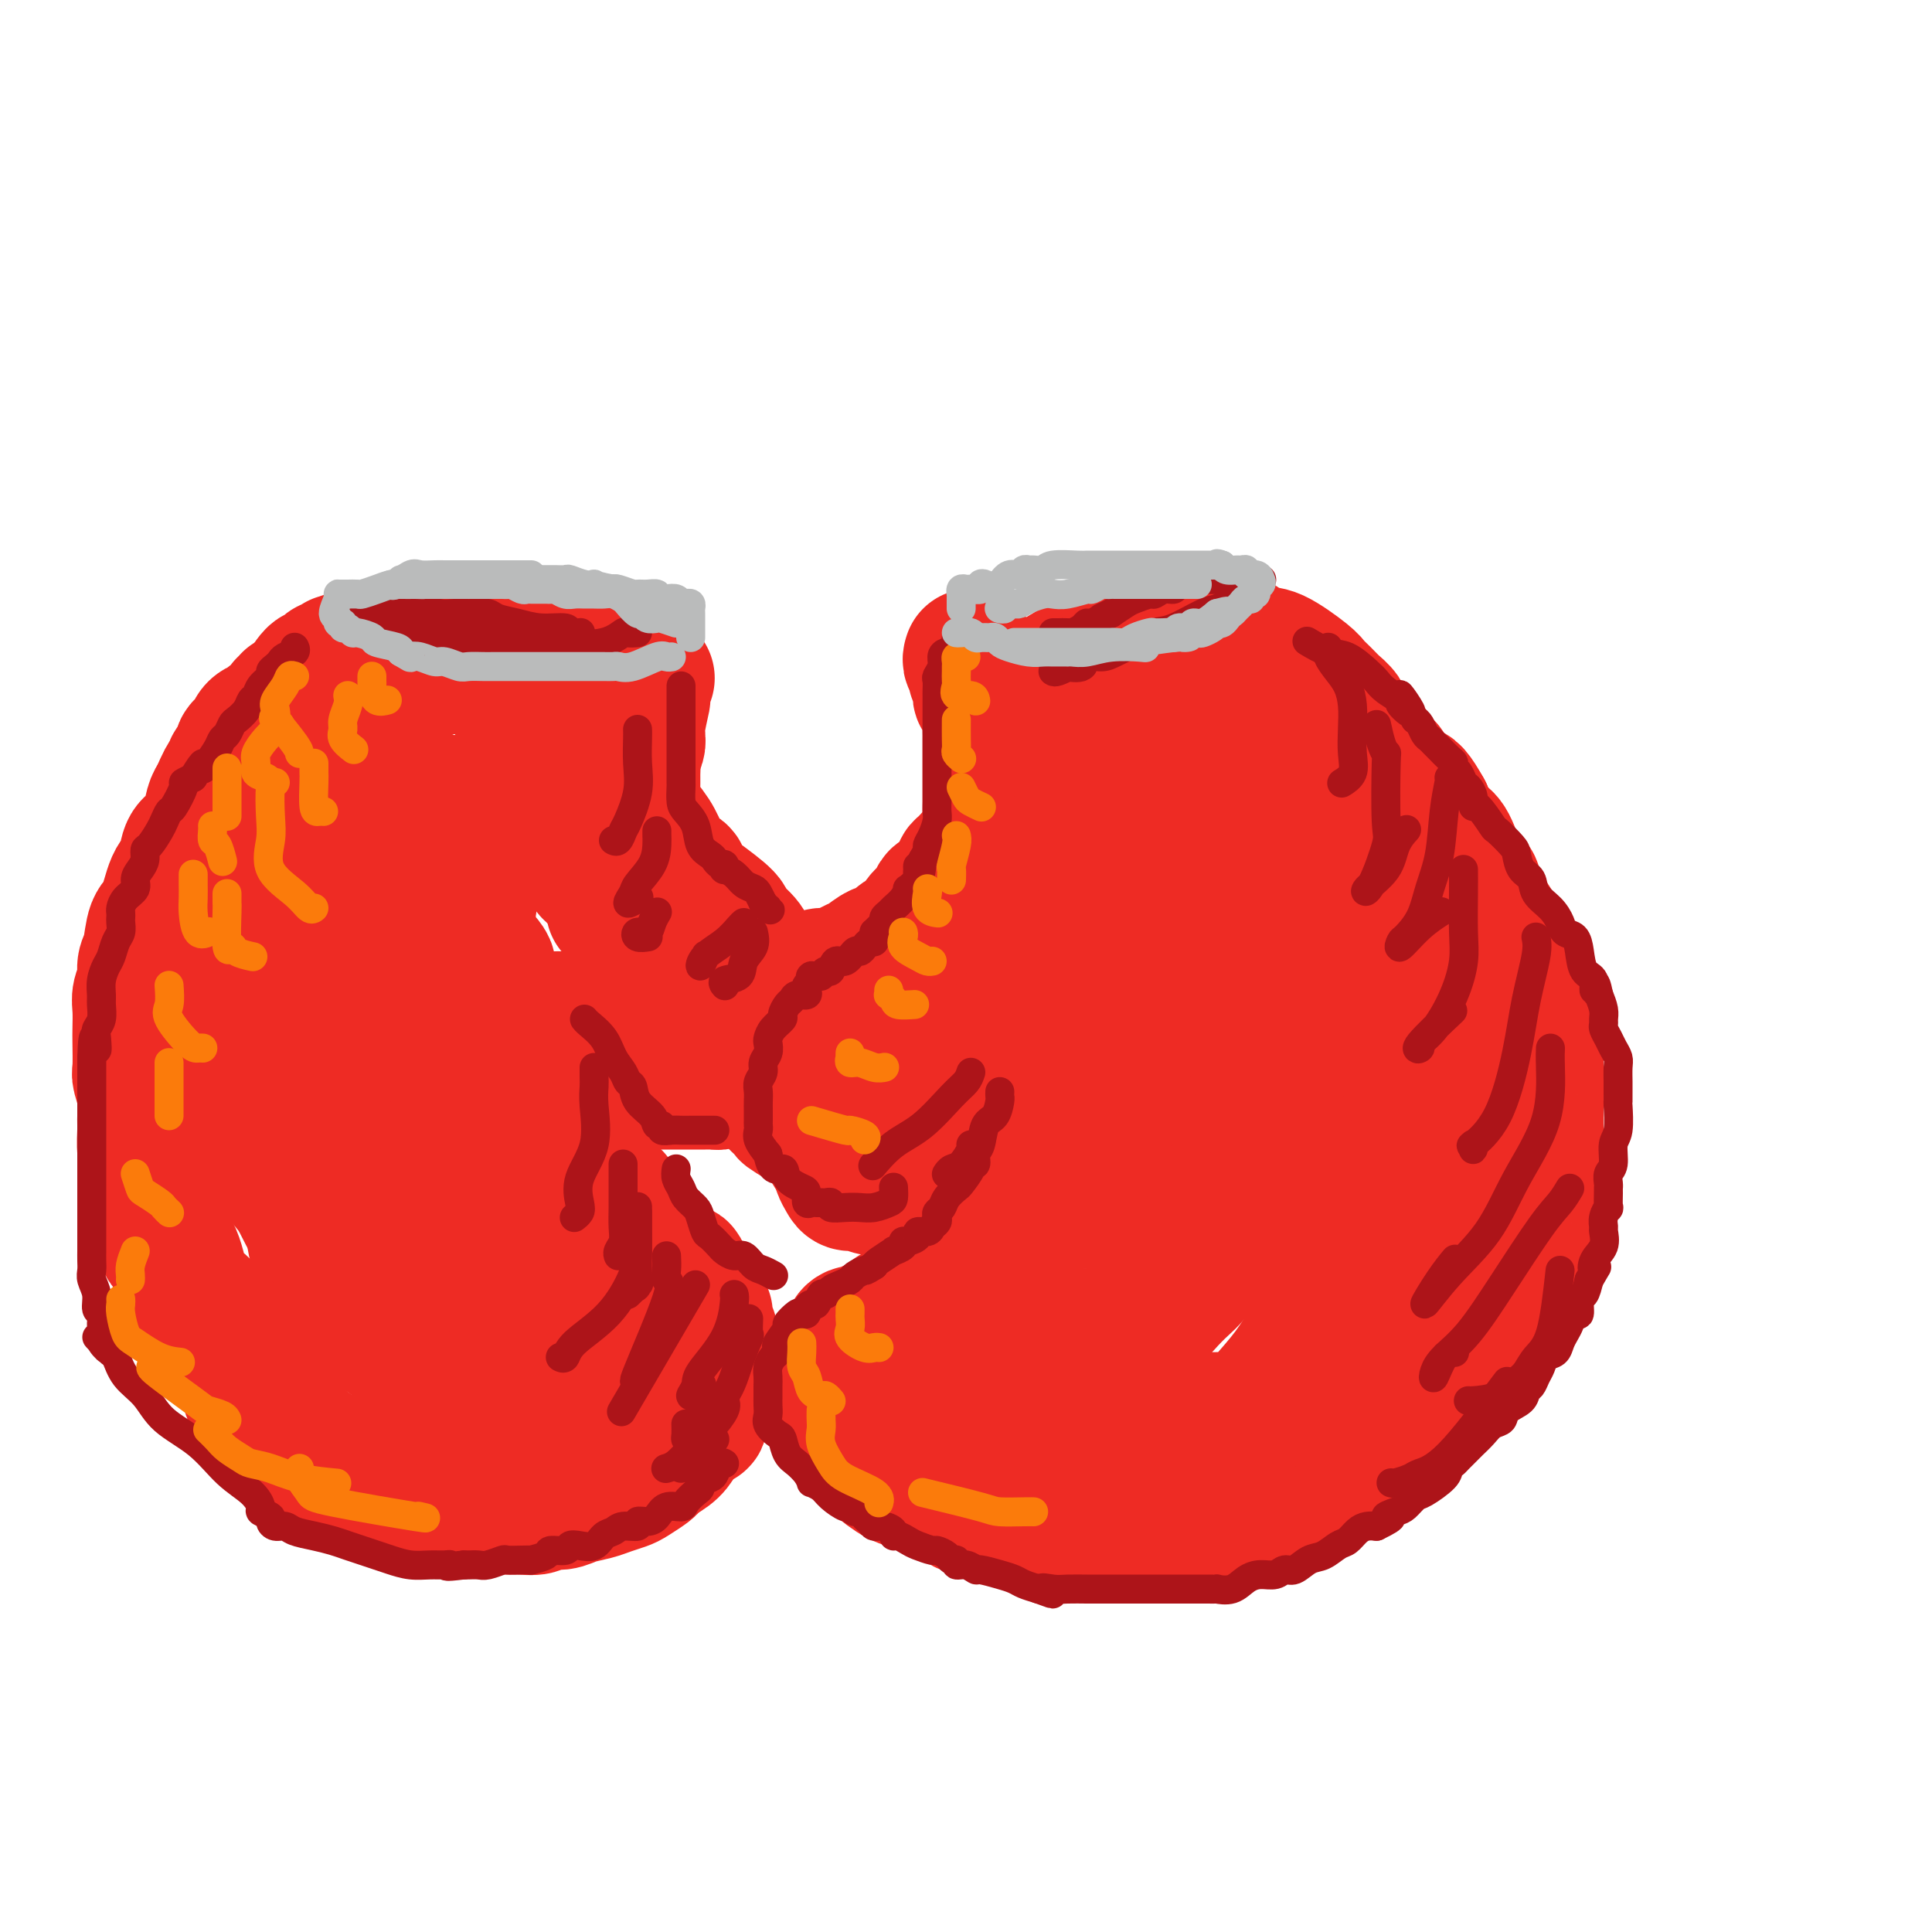 <svg viewBox='0 0 400 400' version='1.1' xmlns='http://www.w3.org/2000/svg' xmlns:xlink='http://www.w3.org/1999/xlink'><g fill='none' stroke='rgb(238,43,36)' stroke-width='28' stroke-linecap='round' stroke-linejoin='round'><path d='M201,136c0.033,-0.100 0.065,-0.199 0,0c-0.065,0.199 -0.228,0.697 0,1c0.228,0.303 0.846,0.410 1,1c0.154,0.590 -0.155,1.664 0,2c0.155,0.336 0.773,-0.064 1,0c0.227,0.064 0.064,0.593 0,1c-0.064,0.407 -0.027,0.693 0,1c0.027,0.307 0.046,0.634 0,1c-0.046,0.366 -0.156,0.770 0,1c0.156,0.230 0.578,0.284 1,1c0.422,0.716 0.845,2.092 1,3c0.155,0.908 0.041,1.346 0,2c-0.041,0.654 -0.011,1.523 0,2c0.011,0.477 0.003,0.561 0,1c-0.003,0.439 -0.001,1.234 0,2c0.001,0.766 0.000,1.502 0,2c-0.000,0.498 -0.000,0.756 0,1c0.000,0.244 0.000,0.474 0,1c-0.000,0.526 -0.000,1.347 0,2c0.000,0.653 0.000,1.137 0,2c-0.000,0.863 -0.000,2.104 0,3c0.000,0.896 0.000,1.448 0,2'/><path d='M205,168c0.619,5.690 0.167,3.914 0,4c-0.167,0.086 -0.047,2.034 0,3c0.047,0.966 0.023,0.949 0,1c-0.023,0.051 -0.045,0.170 0,1c0.045,0.830 0.156,2.372 0,3c-0.156,0.628 -0.581,0.343 -1,1c-0.419,0.657 -0.833,2.255 -1,3c-0.167,0.745 -0.086,0.637 0,1c0.086,0.363 0.178,1.199 0,2c-0.178,0.801 -0.624,1.568 -1,2c-0.376,0.432 -0.681,0.528 -1,1c-0.319,0.472 -0.651,1.320 -1,2c-0.349,0.680 -0.713,1.194 -1,2c-0.287,0.806 -0.497,1.906 -1,3c-0.503,1.094 -1.300,2.183 -2,3c-0.700,0.817 -1.305,1.360 -2,2c-0.695,0.640 -1.482,1.375 -2,2c-0.518,0.625 -0.769,1.141 -1,2c-0.231,0.859 -0.444,2.062 -1,3c-0.556,0.938 -1.457,1.611 -2,2c-0.543,0.389 -0.728,0.493 -1,1c-0.272,0.507 -0.633,1.416 -1,2c-0.367,0.584 -0.742,0.843 -1,1c-0.258,0.157 -0.398,0.214 -1,1c-0.602,0.786 -1.666,2.303 -2,3c-0.334,0.697 0.062,0.573 0,1c-0.062,0.427 -0.584,1.403 -1,2c-0.416,0.597 -0.727,0.815 -1,1c-0.273,0.185 -0.506,0.339 -1,1c-0.494,0.661 -1.247,1.831 -2,3'/><path d='M177,227c-4.250,6.407 -1.874,2.424 -1,1c0.874,-1.424 0.248,-0.288 0,0c-0.248,0.288 -0.118,-0.273 0,0c0.118,0.273 0.224,1.379 0,2c-0.224,0.621 -0.778,0.755 -1,1c-0.222,0.245 -0.112,0.599 0,1c0.112,0.401 0.226,0.848 0,1c-0.226,0.152 -0.793,0.009 -1,0c-0.207,-0.009 -0.056,0.116 0,1c0.056,0.884 0.015,2.528 0,3c-0.015,0.472 -0.004,-0.228 0,0c0.004,0.228 0.000,1.384 0,2c-0.000,0.616 0.003,0.693 0,1c-0.003,0.307 -0.013,0.843 0,1c0.013,0.157 0.047,-0.064 0,0c-0.047,0.064 -0.176,0.413 0,1c0.176,0.587 0.657,1.411 1,2c0.343,0.589 0.549,0.942 1,1c0.451,0.058 1.147,-0.181 2,0c0.853,0.181 1.864,0.780 3,1c1.136,0.220 2.398,0.059 3,0c0.602,-0.059 0.543,-0.016 1,0c0.457,0.016 1.431,0.004 2,0c0.569,-0.004 0.734,-0.001 1,0c0.266,0.001 0.633,0.001 1,0'/><path d='M189,246c2.339,0.374 1.185,0.310 1,0c-0.185,-0.310 0.598,-0.866 1,-1c0.402,-0.134 0.422,0.152 1,0c0.578,-0.152 1.712,-0.744 2,-1c0.288,-0.256 -0.271,-0.178 0,0c0.271,0.178 1.372,0.456 2,0c0.628,-0.456 0.784,-1.646 1,-2c0.216,-0.354 0.490,0.127 1,0c0.510,-0.127 1.254,-0.861 2,-1c0.746,-0.139 1.495,0.318 2,0c0.505,-0.318 0.766,-1.410 1,-2c0.234,-0.590 0.441,-0.677 1,-1c0.559,-0.323 1.469,-0.880 2,-1c0.531,-0.120 0.681,0.199 1,0c0.319,-0.199 0.805,-0.914 1,-1c0.195,-0.086 0.097,0.457 0,1'/><path d='M208,237c2.923,-1.189 0.732,0.337 0,1c-0.732,0.663 -0.004,0.462 0,1c0.004,0.538 -0.716,1.815 -1,2c-0.284,0.185 -0.131,-0.722 0,0c0.131,0.722 0.242,3.072 0,4c-0.242,0.928 -0.836,0.434 -1,1c-0.164,0.566 0.101,2.193 0,3c-0.101,0.807 -0.567,0.793 -1,1c-0.433,0.207 -0.834,0.634 -1,1c-0.166,0.366 -0.096,0.671 0,1c0.096,0.329 0.219,0.683 0,1c-0.219,0.317 -0.780,0.595 -1,1c-0.220,0.405 -0.101,0.935 0,1c0.101,0.065 0.182,-0.334 0,0c-0.182,0.334 -0.627,1.402 -1,2c-0.373,0.598 -0.673,0.724 -1,1c-0.327,0.276 -0.679,0.700 -1,1c-0.321,0.300 -0.611,0.476 -1,1c-0.389,0.524 -0.878,1.397 -1,2c-0.122,0.603 0.122,0.935 0,1c-0.122,0.065 -0.609,-0.137 -1,0c-0.391,0.137 -0.685,0.613 -1,1c-0.315,0.387 -0.651,0.685 -1,1c-0.349,0.315 -0.709,0.648 -1,1c-0.291,0.352 -0.511,0.723 -1,1c-0.489,0.277 -1.247,0.459 -2,1c-0.753,0.541 -1.501,1.440 -2,2c-0.499,0.560 -0.750,0.780 -1,1'/><path d='M188,271c-2.555,2.389 -1.941,1.362 -2,1c-0.059,-0.362 -0.789,-0.060 -1,0c-0.211,0.060 0.098,-0.124 0,0c-0.098,0.124 -0.604,0.554 -1,1c-0.396,0.446 -0.683,0.908 -1,1c-0.317,0.092 -0.666,-0.186 -1,0c-0.334,0.186 -0.654,0.838 -1,1c-0.346,0.162 -0.720,-0.164 -1,0c-0.280,0.164 -0.467,0.819 -1,1c-0.533,0.181 -1.414,-0.111 -2,0c-0.586,0.111 -0.879,0.626 -1,1c-0.121,0.374 -0.070,0.606 0,1c0.070,0.394 0.159,0.950 0,1c-0.159,0.050 -0.565,-0.404 -1,0c-0.435,0.404 -0.900,1.667 -1,2c-0.100,0.333 0.166,-0.265 0,0c-0.166,0.265 -0.762,1.395 -1,2c-0.238,0.605 -0.116,0.687 0,1c0.116,0.313 0.227,0.856 0,1c-0.227,0.144 -0.793,-0.111 -1,0c-0.207,0.111 -0.056,0.590 0,1c0.056,0.410 0.015,0.753 0,1c-0.015,0.247 -0.006,0.398 0,1c0.006,0.602 0.008,1.653 0,2c-0.008,0.347 -0.027,-0.011 0,0c0.027,0.011 0.101,0.390 0,1c-0.101,0.610 -0.378,1.452 0,2c0.378,0.548 1.409,0.801 2,1c0.591,0.199 0.740,0.342 1,1c0.260,0.658 0.630,1.829 1,3'/><path d='M176,298c0.892,0.899 1.121,0.647 2,1c0.879,0.353 2.409,1.313 3,2c0.591,0.687 0.244,1.102 1,2c0.756,0.898 2.614,2.281 4,3c1.386,0.719 2.300,0.775 3,1c0.700,0.225 1.187,0.620 2,1c0.813,0.380 1.953,0.746 3,1c1.047,0.254 2.002,0.395 3,1c0.998,0.605 2.039,1.672 3,2c0.961,0.328 1.842,-0.084 3,0c1.158,0.084 2.595,0.662 4,1c1.405,0.338 2.779,0.434 4,1c1.221,0.566 2.289,1.602 4,2c1.711,0.398 4.064,0.159 5,0c0.936,-0.159 0.454,-0.239 1,0c0.546,0.239 2.120,0.796 4,1c1.880,0.204 4.065,0.055 5,0c0.935,-0.055 0.619,-0.015 1,0c0.381,0.015 1.458,0.005 2,0c0.542,-0.005 0.550,-0.004 1,0c0.450,0.004 1.341,0.011 2,0c0.659,-0.011 1.087,-0.039 2,0c0.913,0.039 2.310,0.146 3,0c0.690,-0.146 0.671,-0.545 2,-1c1.329,-0.455 4.005,-0.967 5,-1c0.995,-0.033 0.310,0.413 1,0c0.690,-0.413 2.754,-1.685 4,-2c1.246,-0.315 1.674,0.328 3,0c1.326,-0.328 3.549,-1.627 5,-2c1.451,-0.373 2.129,0.179 3,0c0.871,-0.179 1.936,-1.090 3,-2'/><path d='M267,309c4.462,-1.413 2.617,-0.945 3,-1c0.383,-0.055 2.995,-0.633 4,-1c1.005,-0.367 0.404,-0.522 1,-1c0.596,-0.478 2.390,-1.279 4,-2c1.610,-0.721 3.037,-1.363 4,-2c0.963,-0.637 1.463,-1.271 2,-2c0.537,-0.729 1.110,-1.554 2,-2c0.890,-0.446 2.099,-0.513 3,-1c0.901,-0.487 1.496,-1.393 2,-2c0.504,-0.607 0.916,-0.915 2,-2c1.084,-1.085 2.840,-2.947 4,-4c1.160,-1.053 1.725,-1.296 2,-2c0.275,-0.704 0.262,-1.869 1,-3c0.738,-1.131 2.229,-2.227 3,-3c0.771,-0.773 0.823,-1.223 1,-2c0.177,-0.777 0.480,-1.882 1,-3c0.520,-1.118 1.257,-2.248 2,-3c0.743,-0.752 1.491,-1.126 2,-2c0.509,-0.874 0.781,-2.248 1,-3c0.219,-0.752 0.387,-0.882 1,-2c0.613,-1.118 1.671,-3.223 2,-4c0.329,-0.777 -0.069,-0.225 0,-1c0.069,-0.775 0.607,-2.875 1,-4c0.393,-1.125 0.641,-1.274 1,-2c0.359,-0.726 0.827,-2.029 1,-3c0.173,-0.971 0.050,-1.611 0,-2c-0.050,-0.389 -0.027,-0.527 0,-1c0.027,-0.473 0.059,-1.281 0,-2c-0.059,-0.719 -0.208,-1.347 0,-2c0.208,-0.653 0.774,-1.329 1,-2c0.226,-0.671 0.113,-1.335 0,-2'/><path d='M318,241c0.619,-3.894 0.166,-3.131 0,-3c-0.166,0.131 -0.044,-0.372 0,-1c0.044,-0.628 0.012,-1.381 0,-2c-0.012,-0.619 -0.003,-1.104 0,-2c0.003,-0.896 0.001,-2.202 0,-3c-0.001,-0.798 -0.000,-1.087 0,-2c0.000,-0.913 0.001,-2.451 0,-3c-0.001,-0.549 -0.003,-0.110 0,-1c0.003,-0.890 0.012,-3.109 0,-4c-0.012,-0.891 -0.045,-0.454 0,-1c0.045,-0.546 0.168,-2.074 0,-3c-0.168,-0.926 -0.626,-1.250 -1,-2c-0.374,-0.750 -0.664,-1.925 -1,-3c-0.336,-1.075 -0.720,-2.051 -1,-3c-0.280,-0.949 -0.458,-1.872 -1,-3c-0.542,-1.128 -1.450,-2.462 -2,-4c-0.550,-1.538 -0.743,-3.281 -1,-4c-0.257,-0.719 -0.579,-0.414 -1,-1c-0.421,-0.586 -0.939,-2.062 -1,-3c-0.061,-0.938 0.337,-1.337 0,-2c-0.337,-0.663 -1.409,-1.591 -2,-2c-0.591,-0.409 -0.701,-0.299 -1,-1c-0.299,-0.701 -0.786,-2.211 -1,-3c-0.214,-0.789 -0.154,-0.855 0,-1c0.154,-0.145 0.404,-0.367 0,-1c-0.404,-0.633 -1.460,-1.677 -2,-2c-0.540,-0.323 -0.565,0.077 -1,-1c-0.435,-1.077 -1.282,-3.629 -2,-5c-0.718,-1.371 -1.309,-1.561 -2,-2c-0.691,-0.439 -1.483,-1.125 -2,-2c-0.517,-0.875 -0.758,-1.937 -1,-3'/><path d='M295,168c-4.200,-7.557 -3.202,-2.450 -3,-1c0.202,1.450 -0.394,-0.757 -1,-2c-0.606,-1.243 -1.224,-1.522 -2,-2c-0.776,-0.478 -1.710,-1.156 -2,-2c-0.290,-0.844 0.064,-1.854 0,-2c-0.064,-0.146 -0.545,0.571 -2,-1c-1.455,-1.571 -3.884,-5.432 -5,-7c-1.116,-1.568 -0.919,-0.843 -1,-1c-0.081,-0.157 -0.441,-1.194 -1,-2c-0.559,-0.806 -1.318,-1.379 -2,-2c-0.682,-0.621 -1.286,-1.288 -2,-2c-0.714,-0.712 -1.539,-1.469 -2,-2c-0.461,-0.531 -0.557,-0.836 -2,-2c-1.443,-1.164 -4.233,-3.188 -6,-4c-1.767,-0.812 -2.512,-0.414 -4,-1c-1.488,-0.586 -3.718,-2.157 -5,-3c-1.282,-0.843 -1.614,-0.958 -2,-1c-0.386,-0.042 -0.824,-0.012 -1,0c-0.176,0.012 -0.088,0.006 0,0'/><path d='M222,143c-0.059,0.501 -0.118,1.003 0,2c0.118,0.997 0.411,2.490 1,4c0.589,1.510 1.472,3.037 2,4c0.528,0.963 0.702,1.363 1,2c0.298,0.637 0.721,1.511 1,2c0.279,0.489 0.415,0.595 1,1c0.585,0.405 1.621,1.111 2,2c0.379,0.889 0.102,1.961 0,3c-0.102,1.039 -0.028,2.044 0,3c0.028,0.956 0.010,1.862 0,3c-0.010,1.138 -0.012,2.508 0,4c0.012,1.492 0.040,3.105 0,5c-0.040,1.895 -0.146,4.073 0,6c0.146,1.927 0.545,3.605 0,5c-0.545,1.395 -2.032,2.509 -3,4c-0.968,1.491 -1.415,3.361 -2,5c-0.585,1.639 -1.308,3.049 -2,5c-0.692,1.951 -1.354,4.443 -2,6c-0.646,1.557 -1.275,2.178 -2,3c-0.725,0.822 -1.544,1.844 -2,3c-0.456,1.156 -0.547,2.447 -1,3c-0.453,0.553 -1.268,0.369 -2,1c-0.732,0.631 -1.382,2.076 -2,3c-0.618,0.924 -1.205,1.326 -2,2c-0.795,0.674 -1.799,1.621 -1,2c0.799,0.379 3.399,0.189 6,0'/><path d='M215,226c2.202,0.293 5.207,0.024 8,0c2.793,-0.024 5.376,0.196 7,0c1.624,-0.196 2.291,-0.808 3,-1c0.709,-0.192 1.459,0.037 2,0c0.541,-0.037 0.871,-0.341 1,0c0.129,0.341 0.057,1.328 0,2c-0.057,0.672 -0.098,1.029 0,2c0.098,0.971 0.335,2.556 0,4c-0.335,1.444 -1.242,2.747 -2,4c-0.758,1.253 -1.368,2.455 -2,4c-0.632,1.545 -1.288,3.434 -2,5c-0.712,1.566 -1.482,2.810 -2,3c-0.518,0.190 -0.785,-0.672 -2,1c-1.215,1.672 -3.377,5.879 -5,8c-1.623,2.121 -2.708,2.157 -4,3c-1.292,0.843 -2.792,2.493 -4,4c-1.208,1.507 -2.125,2.869 -3,4c-0.875,1.131 -1.709,2.029 -3,3c-1.291,0.971 -3.039,2.013 -4,3c-0.961,0.987 -1.133,1.919 -2,3c-0.867,1.081 -2.428,2.312 -3,3c-0.572,0.688 -0.156,0.832 0,1c0.156,0.168 0.050,0.360 0,1c-0.050,0.640 -0.044,1.728 0,2c0.044,0.272 0.127,-0.273 1,0c0.873,0.273 2.535,1.364 4,2c1.465,0.636 2.732,0.818 4,1'/><path d='M207,288c2.195,0.931 3.181,1.760 5,2c1.819,0.240 4.471,-0.107 7,0c2.529,0.107 4.936,0.670 8,1c3.064,0.330 6.784,0.429 10,1c3.216,0.571 5.929,1.615 8,2c2.071,0.385 3.501,0.111 5,0c1.499,-0.111 3.068,-0.057 4,0c0.932,0.057 1.225,0.119 2,0c0.775,-0.119 2.030,-0.417 3,-1c0.970,-0.583 1.656,-1.451 3,-3c1.344,-1.549 3.347,-3.778 5,-6c1.653,-2.222 2.956,-4.438 4,-6c1.044,-1.562 1.827,-2.472 3,-4c1.173,-1.528 2.734,-3.674 4,-6c1.266,-2.326 2.238,-4.832 3,-7c0.762,-2.168 1.314,-3.996 2,-6c0.686,-2.004 1.504,-4.182 2,-7c0.496,-2.818 0.669,-6.276 1,-9c0.331,-2.724 0.820,-4.713 1,-7c0.180,-2.287 0.051,-4.871 0,-7c-0.051,-2.129 -0.024,-3.804 0,-6c0.024,-2.196 0.044,-4.913 0,-7c-0.044,-2.087 -0.153,-3.542 0,-6c0.153,-2.458 0.570,-5.917 0,-9c-0.570,-3.083 -2.125,-5.791 -3,-8c-0.875,-2.209 -1.071,-3.921 -2,-6c-0.929,-2.079 -2.591,-4.527 -4,-6c-1.409,-1.473 -2.563,-1.972 -3,-3c-0.437,-1.028 -0.156,-2.584 -1,-4c-0.844,-1.416 -2.813,-2.690 -4,-4c-1.187,-1.310 -1.594,-2.655 -2,-4'/><path d='M268,162c-3.256,-5.887 -1.895,-3.104 -2,-3c-0.105,0.104 -1.677,-2.469 -3,-4c-1.323,-1.531 -2.396,-2.019 -4,-3c-1.604,-0.981 -3.740,-2.455 -5,-3c-1.260,-0.545 -1.644,-0.163 -2,0c-0.356,0.163 -0.683,0.105 -1,0c-0.317,-0.105 -0.623,-0.258 -1,0c-0.377,0.258 -0.823,0.926 -1,2c-0.177,1.074 -0.084,2.555 0,4c0.084,1.445 0.161,2.854 0,4c-0.161,1.146 -0.559,2.030 0,3c0.559,0.970 2.076,2.027 3,3c0.924,0.973 1.257,1.864 2,3c0.743,1.136 1.897,2.519 3,4c1.103,1.481 2.153,3.062 3,5c0.847,1.938 1.489,4.235 2,7c0.511,2.765 0.892,6.000 1,9c0.108,3.000 -0.055,5.766 0,8c0.055,2.234 0.329,3.935 0,7c-0.329,3.065 -1.262,7.493 -2,11c-0.738,3.507 -1.282,6.091 -2,9c-0.718,2.909 -1.611,6.141 -3,9c-1.389,2.859 -3.276,5.344 -4,8c-0.724,2.656 -0.286,5.484 -1,8c-0.714,2.516 -2.579,4.718 -4,7c-1.421,2.282 -2.399,4.642 -4,7c-1.601,2.358 -3.827,4.715 -6,7c-2.173,2.285 -4.294,4.499 -6,6c-1.706,1.501 -2.998,2.289 -4,3c-1.002,0.711 -1.715,1.346 -1,1c0.715,-0.346 2.857,-1.673 5,-3'/><path d='M231,281c2.899,-2.844 8.147,-8.954 11,-12c2.853,-3.046 3.310,-3.028 5,-5c1.690,-1.972 4.613,-5.935 7,-9c2.387,-3.065 4.240,-5.231 6,-9c1.760,-3.769 3.428,-9.141 4,-13c0.572,-3.859 0.049,-6.206 0,-9c-0.049,-2.794 0.378,-6.035 0,-9c-0.378,-2.965 -1.561,-5.653 -3,-9c-1.439,-3.347 -3.136,-7.353 -5,-10c-1.864,-2.647 -3.897,-3.937 -6,-5c-2.103,-1.063 -4.276,-1.900 -6,-3c-1.724,-1.100 -2.998,-2.463 -4,-3c-1.002,-0.537 -1.733,-0.247 -2,0c-0.267,0.247 -0.071,0.451 0,1c0.071,0.549 0.016,1.442 0,3c-0.016,1.558 0.008,3.782 0,6c-0.008,2.218 -0.048,4.429 1,7c1.048,2.571 3.185,5.503 4,8c0.815,2.497 0.309,4.560 1,7c0.691,2.440 2.581,5.258 4,7c1.419,1.742 2.368,2.410 3,4c0.632,1.590 0.947,4.103 1,5c0.053,0.897 -0.157,0.177 0,0c0.157,-0.177 0.681,0.190 1,0c0.319,-0.190 0.432,-0.936 1,-2c0.568,-1.064 1.591,-2.447 2,-3c0.409,-0.553 0.205,-0.277 0,0'/><path d='M243,154c-0.250,0.148 -0.499,0.296 0,1c0.499,0.704 1.748,1.965 4,3c2.252,1.035 5.507,1.844 8,4c2.493,2.156 4.223,5.659 6,8c1.777,2.341 3.600,3.519 5,5c1.400,1.481 2.375,3.265 3,5c0.625,1.735 0.900,3.421 1,5c0.100,1.579 0.027,3.050 0,4c-0.027,0.950 -0.007,1.378 0,2c0.007,0.622 0.002,1.437 0,2c-0.002,0.563 -0.001,0.875 0,1c0.001,0.125 0.000,0.062 0,0'/><path d='M248,167c0.091,-0.340 0.182,-0.680 0,0c-0.182,0.680 -0.639,2.380 -1,5c-0.361,2.620 -0.628,6.161 -1,9c-0.372,2.839 -0.849,4.975 -1,8c-0.151,3.025 0.022,6.937 0,10c-0.022,3.063 -0.241,5.277 0,8c0.241,2.723 0.940,5.954 2,9c1.060,3.046 2.480,5.907 4,8c1.520,2.093 3.139,3.418 4,5c0.861,1.582 0.963,3.421 1,4c0.037,0.579 0.010,-0.103 0,0c-0.010,0.103 -0.003,0.989 0,0c0.003,-0.989 0.001,-3.854 0,-5c-0.001,-1.146 -0.000,-0.573 0,0'/><path d='M256,207c-0.033,0.125 -0.067,0.250 0,1c0.067,0.750 0.233,2.125 1,4c0.767,1.875 2.133,4.249 3,7c0.867,2.751 1.236,5.879 2,9c0.764,3.121 1.925,6.235 3,9c1.075,2.765 2.064,5.180 3,7c0.936,1.820 1.820,3.044 3,4c1.180,0.956 2.656,1.643 3,2c0.344,0.357 -0.444,0.384 0,0c0.444,-0.384 2.120,-1.180 3,-2c0.880,-0.820 0.966,-1.663 1,-2c0.034,-0.337 0.017,-0.169 0,0'/><path d='M301,217c0.000,1.689 0.000,3.378 0,5c-0.000,1.622 -0.001,3.178 0,5c0.001,1.822 0.004,3.912 0,6c-0.004,2.088 -0.015,4.174 0,6c0.015,1.826 0.054,3.392 0,5c-0.054,1.608 -0.203,3.258 0,5c0.203,1.742 0.756,3.574 1,5c0.244,1.426 0.177,2.444 0,5c-0.177,2.556 -0.464,6.650 -1,9c-0.536,2.350 -1.322,2.955 -2,4c-0.678,1.045 -1.247,2.529 -3,4c-1.753,1.471 -4.688,2.930 -7,4c-2.312,1.070 -4.001,1.751 -5,2c-0.999,0.249 -1.307,0.067 -3,0c-1.693,-0.067 -4.769,-0.019 -6,0c-1.231,0.019 -0.615,0.010 0,0'/><path d='M246,136c-0.496,-0.030 -0.993,-0.060 -1,0c-0.007,0.060 0.475,0.211 0,0c-0.475,-0.211 -1.906,-0.786 -3,-1c-1.094,-0.214 -1.850,-0.069 -3,0c-1.150,0.069 -2.695,0.063 -4,0c-1.305,-0.063 -2.370,-0.183 -4,0c-1.630,0.183 -3.824,0.669 -5,1c-1.176,0.331 -1.335,0.506 -2,1c-0.665,0.494 -1.838,1.308 -3,2c-1.162,0.692 -2.313,1.263 -3,2c-0.687,0.737 -0.911,1.639 -1,2c-0.089,0.361 -0.045,0.180 0,0'/><path d='M197,189c0.008,0.333 0.016,0.667 0,1c-0.016,0.333 -0.057,0.666 0,1c0.057,0.334 0.212,0.671 0,1c-0.212,0.329 -0.792,0.651 -1,1c-0.208,0.349 -0.046,0.726 0,1c0.046,0.274 -0.025,0.444 0,1c0.025,0.556 0.147,1.497 0,2c-0.147,0.503 -0.563,0.567 -1,1c-0.437,0.433 -0.895,1.233 -1,2c-0.105,0.767 0.142,1.499 0,2c-0.142,0.501 -0.672,0.771 -1,1c-0.328,0.229 -0.455,0.415 -1,1c-0.545,0.585 -1.507,1.567 -2,2c-0.493,0.433 -0.517,0.315 -1,1c-0.483,0.685 -1.425,2.171 -2,3c-0.575,0.829 -0.784,1.000 -1,1c-0.216,-0.000 -0.439,-0.173 -1,0c-0.561,0.173 -1.460,0.691 -2,1c-0.540,0.309 -0.722,0.410 -1,1c-0.278,0.590 -0.652,1.669 -1,2c-0.348,0.331 -0.671,-0.085 -1,0c-0.329,0.085 -0.666,0.670 -1,1c-0.334,0.330 -0.666,0.406 -1,1c-0.334,0.594 -0.672,1.708 -1,2c-0.328,0.292 -0.648,-0.236 -1,0c-0.352,0.236 -0.735,1.236 -1,2c-0.265,0.764 -0.411,1.293 -1,2c-0.589,0.707 -1.622,1.593 -2,2c-0.378,0.407 -0.101,0.336 0,1c0.101,0.664 0.027,2.063 0,3c-0.027,0.937 -0.008,1.410 0,2c0.008,0.590 0.004,1.295 0,2'/><path d='M172,233c-0.007,1.367 -0.024,0.786 0,1c0.024,0.214 0.091,1.224 0,2c-0.091,0.776 -0.339,1.318 0,2c0.339,0.682 1.265,1.503 2,2c0.735,0.497 1.280,0.669 2,1c0.720,0.331 1.617,0.820 3,1c1.383,0.180 3.252,0.051 4,0c0.748,-0.051 0.374,-0.026 0,0'/><path d='M119,142c0.121,0.326 0.242,0.651 0,1c-0.242,0.349 -0.849,0.721 -1,1c-0.151,0.279 0.152,0.463 0,1c-0.152,0.537 -0.759,1.425 -1,2c-0.241,0.575 -0.117,0.836 0,1c0.117,0.164 0.228,0.232 0,1c-0.228,0.768 -0.793,2.237 -1,3c-0.207,0.763 -0.055,0.819 0,1c0.055,0.181 0.015,0.486 0,1c-0.015,0.514 -0.004,1.236 0,2c0.004,0.764 0.001,1.568 0,2c-0.001,0.432 -0.000,0.492 0,1c0.000,0.508 0.000,1.466 0,2c-0.000,0.534 -0.001,0.646 0,1c0.001,0.354 0.003,0.949 0,2c-0.003,1.051 -0.011,2.557 0,3c0.011,0.443 0.041,-0.176 0,0c-0.041,0.176 -0.151,1.146 0,2c0.151,0.854 0.564,1.593 1,2c0.436,0.407 0.894,0.484 1,1c0.106,0.516 -0.141,1.471 0,2c0.141,0.529 0.671,0.631 1,1c0.329,0.369 0.458,1.005 1,2c0.542,0.995 1.496,2.349 2,3c0.504,0.651 0.559,0.598 1,1c0.441,0.402 1.269,1.258 2,2c0.731,0.742 1.366,1.371 2,2'/><path d='M127,185c1.588,3.433 0.057,3.017 0,3c-0.057,-0.017 1.361,0.366 2,1c0.639,0.634 0.500,1.519 1,2c0.500,0.481 1.641,0.559 2,1c0.359,0.441 -0.062,1.247 0,2c0.062,0.753 0.609,1.454 1,2c0.391,0.546 0.626,0.939 1,1c0.374,0.061 0.888,-0.209 1,0c0.112,0.209 -0.178,0.896 0,1c0.178,0.104 0.825,-0.376 1,0c0.175,0.376 -0.121,1.606 0,2c0.121,0.394 0.657,-0.049 1,0c0.343,0.049 0.491,0.590 1,1c0.509,0.410 1.379,0.688 2,1c0.621,0.312 0.993,0.658 1,1c0.007,0.342 -0.352,0.679 0,1c0.352,0.321 1.414,0.625 2,1c0.586,0.375 0.696,0.822 1,1c0.304,0.178 0.802,0.089 1,0c0.198,-0.089 0.094,-0.177 0,0c-0.094,0.177 -0.179,0.621 0,1c0.179,0.379 0.623,0.694 1,1c0.377,0.306 0.689,0.603 1,1c0.311,0.397 0.623,0.893 1,1c0.377,0.107 0.819,-0.176 1,0c0.181,0.176 0.100,0.810 0,1c-0.100,0.190 -0.219,-0.064 0,0c0.219,0.064 0.777,0.447 1,1c0.223,0.553 0.112,1.277 0,2'/><path d='M150,214c3.558,4.726 0.953,2.039 0,1c-0.953,-1.039 -0.255,-0.432 0,0c0.255,0.432 0.068,0.689 0,1c-0.068,0.311 -0.018,0.675 0,1c0.018,0.325 0.005,0.612 0,1c-0.005,0.388 -0.002,0.878 0,1c0.002,0.122 0.001,-0.122 0,0c-0.001,0.122 -0.003,0.611 0,1c0.003,0.389 0.011,0.679 0,1c-0.011,0.321 -0.041,0.675 0,1c0.041,0.325 0.151,0.623 0,1c-0.151,0.377 -0.565,0.833 -1,1c-0.435,0.167 -0.891,0.045 -1,0c-0.109,-0.045 0.129,-0.012 0,0c-0.129,0.012 -0.626,0.003 -1,0c-0.374,-0.003 -0.625,-0.001 -1,0c-0.375,0.001 -0.874,0.000 -1,0c-0.126,-0.000 0.123,-0.000 0,0c-0.123,0.000 -0.616,0.000 -1,0c-0.384,-0.000 -0.657,-0.000 -1,0c-0.343,0.000 -0.755,0.000 -1,0c-0.245,-0.000 -0.324,-0.000 -1,0c-0.676,0.000 -1.949,0.001 -3,0c-1.051,-0.001 -1.878,-0.003 -3,0c-1.122,0.003 -2.538,0.011 -3,0c-0.462,-0.011 0.029,-0.041 0,0c-0.029,0.041 -0.580,0.155 -1,0c-0.420,-0.155 -0.710,-0.577 -1,-1'/><path d='M130,223c-3.273,-0.179 -1.454,-0.625 -1,-1c0.454,-0.375 -0.455,-0.678 -1,-1c-0.545,-0.322 -0.724,-0.663 -1,-1c-0.276,-0.337 -0.648,-0.669 -1,-1c-0.352,-0.331 -0.685,-0.662 -1,-1c-0.315,-0.338 -0.613,-0.682 -1,-1c-0.387,-0.318 -0.863,-0.610 -1,-1c-0.137,-0.390 0.065,-0.878 0,-1c-0.065,-0.122 -0.399,0.121 -1,0c-0.601,-0.121 -1.471,-0.607 -2,-1c-0.529,-0.393 -0.719,-0.695 -1,-1c-0.281,-0.305 -0.654,-0.615 -1,-1c-0.346,-0.385 -0.665,-0.846 -1,-1c-0.335,-0.154 -0.686,0.000 -1,0c-0.314,-0.000 -0.592,-0.155 -1,0c-0.408,0.155 -0.945,0.619 -1,1c-0.055,0.381 0.374,0.678 0,1c-0.374,0.322 -1.550,0.668 -2,1c-0.450,0.332 -0.173,0.650 0,1c0.173,0.350 0.242,0.733 0,1c-0.242,0.267 -0.796,0.418 -1,1c-0.204,0.582 -0.058,1.595 0,2c0.058,0.405 0.029,0.203 0,0'/><path d='M111,219c-0.928,1.416 -0.249,0.956 0,1c0.249,0.044 0.067,0.592 0,1c-0.067,0.408 -0.018,0.678 0,1c0.018,0.322 0.004,0.697 0,1c-0.004,0.303 0.002,0.533 0,1c-0.002,0.467 -0.010,1.171 0,2c0.010,0.829 0.040,1.784 0,2c-0.040,0.216 -0.151,-0.307 0,0c0.151,0.307 0.562,1.445 1,2c0.438,0.555 0.901,0.526 1,1c0.099,0.474 -0.166,1.450 0,2c0.166,0.550 0.762,0.673 1,1c0.238,0.327 0.120,0.857 0,1c-0.120,0.143 -0.240,-0.102 0,0c0.240,0.102 0.839,0.552 1,1c0.161,0.448 -0.115,0.893 0,1c0.115,0.107 0.622,-0.125 1,0c0.378,0.125 0.627,0.607 1,1c0.373,0.393 0.868,0.697 1,1c0.132,0.303 -0.101,0.605 0,1c0.101,0.395 0.537,0.883 1,1c0.463,0.117 0.954,-0.137 1,0c0.046,0.137 -0.353,0.666 0,1c0.353,0.334 1.457,0.472 2,1c0.543,0.528 0.524,1.447 1,2c0.476,0.553 1.447,0.740 2,1c0.553,0.260 0.687,0.595 1,1c0.313,0.405 0.806,0.882 1,1c0.194,0.118 0.091,-0.122 0,0c-0.091,0.122 -0.169,0.606 0,1c0.169,0.394 0.584,0.697 1,1'/><path d='M128,250c2.721,2.765 2.025,1.177 2,1c-0.025,-0.177 0.622,1.056 1,2c0.378,0.944 0.487,1.600 1,2c0.513,0.400 1.432,0.546 2,1c0.568,0.454 0.787,1.216 1,2c0.213,0.784 0.422,1.590 1,2c0.578,0.410 1.526,0.423 2,1c0.474,0.577 0.473,1.717 1,2c0.527,0.283 1.580,-0.291 2,0c0.420,0.291 0.206,1.449 0,2c-0.206,0.551 -0.405,0.496 0,1c0.405,0.504 1.414,1.566 2,2c0.586,0.434 0.749,0.239 1,1c0.251,0.761 0.589,2.479 1,3c0.411,0.521 0.895,-0.156 1,0c0.105,0.156 -0.168,1.145 0,2c0.168,0.855 0.777,1.576 1,2c0.223,0.424 0.060,0.551 0,1c-0.060,0.449 -0.017,1.221 0,2c0.017,0.779 0.007,1.564 0,2c-0.007,0.436 -0.010,0.524 0,1c0.010,0.476 0.032,1.341 0,2c-0.032,0.659 -0.120,1.113 0,2c0.120,0.887 0.446,2.208 0,3c-0.446,0.792 -1.666,1.055 -2,2c-0.334,0.945 0.217,2.571 0,3c-0.217,0.429 -1.203,-0.339 -2,0c-0.797,0.339 -1.407,1.783 -2,3c-0.593,1.217 -1.169,2.205 -2,3c-0.831,0.795 -1.915,1.398 -3,2'/><path d='M136,302c-1.685,1.582 -1.398,1.537 -2,2c-0.602,0.463 -2.093,1.433 -3,2c-0.907,0.567 -1.229,0.730 -2,1c-0.771,0.270 -1.992,0.646 -3,1c-1.008,0.354 -1.802,0.687 -3,1c-1.198,0.313 -2.799,0.606 -4,1c-1.201,0.394 -2.000,0.890 -3,1c-1.000,0.110 -2.200,-0.167 -3,0c-0.800,0.167 -1.200,0.778 -2,1c-0.800,0.222 -1.999,0.056 -3,0c-1.001,-0.056 -1.803,-0.000 -3,0c-1.197,0.000 -2.788,-0.054 -4,0c-1.212,0.054 -2.045,0.218 -3,0c-0.955,-0.218 -2.030,-0.818 -3,-1c-0.970,-0.182 -1.833,0.054 -3,0c-1.167,-0.054 -2.637,-0.400 -4,-1c-1.363,-0.600 -2.618,-1.456 -4,-2c-1.382,-0.544 -2.890,-0.778 -4,-1c-1.110,-0.222 -1.823,-0.432 -3,-1c-1.177,-0.568 -2.819,-1.494 -4,-2c-1.181,-0.506 -1.902,-0.592 -3,-1c-1.098,-0.408 -2.572,-1.139 -4,-2c-1.428,-0.861 -2.810,-1.853 -4,-3c-1.190,-1.147 -2.188,-2.451 -3,-3c-0.812,-0.549 -1.439,-0.345 -2,-1c-0.561,-0.655 -1.056,-2.170 -2,-3c-0.944,-0.830 -2.339,-0.977 -3,-2c-0.661,-1.023 -0.590,-2.924 -1,-4c-0.410,-1.076 -1.303,-1.328 -2,-2c-0.697,-0.672 -1.199,-1.763 -2,-3c-0.801,-1.237 -1.900,-2.618 -3,-4'/><path d='M44,276c-2.855,-4.132 -0.993,-3.461 -1,-4c-0.007,-0.539 -1.882,-2.289 -3,-3c-1.118,-0.711 -1.480,-0.383 -2,-2c-0.520,-1.617 -1.200,-5.179 -2,-7c-0.800,-1.821 -1.720,-1.902 -2,-3c-0.280,-1.098 0.079,-3.212 0,-5c-0.079,-1.788 -0.595,-3.248 -1,-4c-0.405,-0.752 -0.697,-0.794 -1,-2c-0.303,-1.206 -0.616,-3.574 -1,-5c-0.384,-1.426 -0.839,-1.909 -1,-3c-0.161,-1.091 -0.029,-2.789 0,-4c0.029,-1.211 -0.045,-1.935 0,-3c0.045,-1.065 0.208,-2.472 0,-4c-0.208,-1.528 -0.788,-3.179 -1,-4c-0.212,-0.821 -0.058,-0.814 0,-2c0.058,-1.186 0.020,-3.566 0,-5c-0.020,-1.434 -0.020,-1.921 0,-3c0.020,-1.079 0.061,-2.751 0,-4c-0.061,-1.249 -0.224,-2.075 0,-3c0.224,-0.925 0.837,-1.949 1,-3c0.163,-1.051 -0.122,-2.131 0,-3c0.122,-0.869 0.653,-1.529 1,-3c0.347,-1.471 0.512,-3.753 1,-5c0.488,-1.247 1.299,-1.460 2,-3c0.701,-1.540 1.291,-4.406 2,-6c0.709,-1.594 1.538,-1.915 2,-3c0.462,-1.085 0.558,-2.934 1,-4c0.442,-1.066 1.232,-1.347 2,-2c0.768,-0.653 1.514,-1.676 2,-3c0.486,-1.324 0.710,-2.950 1,-4c0.290,-1.050 0.645,-1.525 1,-2'/><path d='M45,165c2.836,-6.725 1.925,-3.037 2,-2c0.075,1.037 1.136,-0.577 2,-2c0.864,-1.423 1.531,-2.657 2,-3c0.469,-0.343 0.740,0.204 1,0c0.260,-0.204 0.511,-1.158 1,-2c0.489,-0.842 1.217,-1.571 2,-2c0.783,-0.429 1.619,-0.556 2,-1c0.381,-0.444 0.305,-1.204 1,-2c0.695,-0.796 2.161,-1.626 3,-2c0.839,-0.374 1.051,-0.290 2,-1c0.949,-0.710 2.635,-2.214 4,-3c1.365,-0.786 2.410,-0.856 3,-1c0.590,-0.144 0.727,-0.364 1,-1c0.273,-0.636 0.683,-1.690 1,-2c0.317,-0.310 0.542,0.123 1,0c0.458,-0.123 1.149,-0.804 2,-1c0.851,-0.196 1.863,0.091 3,0c1.137,-0.091 2.398,-0.560 4,-1c1.602,-0.440 3.545,-0.850 5,-1c1.455,-0.150 2.422,-0.040 3,0c0.578,0.040 0.767,0.011 1,0c0.233,-0.011 0.509,-0.004 1,0c0.491,0.004 1.198,0.004 2,0c0.802,-0.004 1.698,-0.012 2,0c0.302,0.012 0.009,0.044 0,0c-0.009,-0.044 0.267,-0.166 1,0c0.733,0.166 1.924,0.619 3,1c1.076,0.381 2.038,0.691 3,1'/><path d='M103,140c2.635,0.250 1.223,-0.126 1,0c-0.223,0.126 0.745,0.755 1,1c0.255,0.245 -0.202,0.108 0,0c0.202,-0.108 1.063,-0.187 2,0c0.937,0.187 1.951,0.640 3,1c1.049,0.360 2.134,0.626 3,1c0.866,0.374 1.514,0.857 2,1c0.486,0.143 0.808,-0.054 1,0c0.192,0.054 0.252,0.358 0,1c-0.252,0.642 -0.816,1.621 -2,3c-1.184,1.379 -2.987,3.157 -4,5c-1.013,1.843 -1.237,3.750 -2,5c-0.763,1.250 -2.064,1.844 -3,3c-0.936,1.156 -1.508,2.876 -2,4c-0.492,1.124 -0.904,1.653 -1,2c-0.096,0.347 0.125,0.512 0,1c-0.125,0.488 -0.594,1.299 -1,2c-0.406,0.701 -0.748,1.291 -1,2c-0.252,0.709 -0.414,1.537 -1,3c-0.586,1.463 -1.596,3.561 -2,5c-0.404,1.439 -0.202,2.220 0,3'/><path d='M97,183c-2.940,6.335 -0.790,2.673 0,2c0.790,-0.673 0.220,1.642 0,3c-0.220,1.358 -0.090,1.757 0,3c0.090,1.243 0.138,3.330 1,5c0.862,1.670 2.536,2.923 3,4c0.464,1.077 -0.283,1.980 0,3c0.283,1.020 1.596,2.159 2,3c0.404,0.841 -0.102,1.384 0,2c0.102,0.616 0.811,1.306 1,2c0.189,0.694 -0.143,1.392 0,2c0.143,0.608 0.759,1.126 1,2c0.241,0.874 0.105,2.104 0,3c-0.105,0.896 -0.181,1.458 0,2c0.181,0.542 0.617,1.064 1,2c0.383,0.936 0.712,2.284 1,3c0.288,0.716 0.535,0.799 1,2c0.465,1.201 1.147,3.520 2,5c0.853,1.480 1.877,2.120 3,4c1.123,1.880 2.343,5.001 3,7c0.657,1.999 0.749,2.877 1,4c0.251,1.123 0.659,2.493 1,3c0.341,0.507 0.613,0.152 1,1c0.387,0.848 0.887,2.897 1,4c0.113,1.103 -0.162,1.258 0,2c0.162,0.742 0.761,2.070 1,3c0.239,0.930 0.116,1.462 0,2c-0.116,0.538 -0.227,1.082 0,2c0.227,0.918 0.792,2.209 1,3c0.208,0.791 0.059,1.083 0,2c-0.059,0.917 -0.030,2.458 0,4'/><path d='M122,272c0.309,3.413 0.081,2.944 0,4c-0.081,1.056 -0.015,3.635 0,5c0.015,1.365 -0.022,1.517 0,2c0.022,0.483 0.102,1.299 0,2c-0.102,0.701 -0.387,1.287 -1,2c-0.613,0.713 -1.553,1.554 -2,2c-0.447,0.446 -0.401,0.498 -1,1c-0.599,0.502 -1.844,1.456 -3,2c-1.156,0.544 -2.224,0.680 -3,1c-0.776,0.320 -1.259,0.825 -2,1c-0.741,0.175 -1.738,0.020 -3,0c-1.262,-0.020 -2.788,0.094 -4,0c-1.212,-0.094 -2.111,-0.398 -4,-1c-1.889,-0.602 -4.768,-1.503 -6,-2c-1.232,-0.497 -0.818,-0.590 -1,-1c-0.182,-0.410 -0.961,-1.138 -2,-2c-1.039,-0.862 -2.337,-1.860 -3,-3c-0.663,-1.140 -0.690,-2.422 -2,-4c-1.310,-1.578 -3.902,-3.450 -6,-5c-2.098,-1.550 -3.701,-2.777 -5,-4c-1.299,-1.223 -2.296,-2.442 -3,-4c-0.704,-1.558 -1.117,-3.456 -2,-5c-0.883,-1.544 -2.236,-2.733 -3,-4c-0.764,-1.267 -0.938,-2.611 -1,-4c-0.062,-1.389 -0.013,-2.821 0,-6c0.013,-3.179 -0.009,-8.103 0,-11c0.009,-2.897 0.049,-3.765 0,-6c-0.049,-2.235 -0.188,-5.836 0,-8c0.188,-2.164 0.705,-2.890 1,-5c0.295,-2.110 0.370,-5.603 1,-8c0.630,-2.397 1.815,-3.699 3,-5'/><path d='M70,206c1.015,-3.765 1.053,-4.179 2,-6c0.947,-1.821 2.805,-5.050 4,-7c1.195,-1.950 1.728,-2.620 2,-4c0.272,-1.380 0.283,-3.469 1,-5c0.717,-1.531 2.140,-2.503 3,-4c0.860,-1.497 1.157,-3.519 2,-5c0.843,-1.481 2.232,-2.419 3,-4c0.768,-1.581 0.914,-3.803 1,-5c0.086,-1.197 0.113,-1.368 0,-1c-0.113,0.368 -0.366,1.275 -1,3c-0.634,1.725 -1.649,4.268 -3,8c-1.351,3.732 -3.039,8.653 -5,13c-1.961,4.347 -4.194,8.121 -5,12c-0.806,3.879 -0.187,7.863 0,12c0.187,4.137 -0.060,8.426 0,13c0.060,4.574 0.428,9.432 4,15c3.572,5.568 10.347,11.847 15,16c4.653,4.153 7.184,6.182 11,9c3.816,2.818 8.918,6.426 13,9c4.082,2.574 7.146,4.113 10,6c2.854,1.887 5.499,4.124 7,5c1.501,0.876 1.857,0.393 2,0c0.143,-0.393 0.071,-0.697 0,-1'/><path d='M136,285c5.022,2.705 1.578,-0.031 0,-1c-1.578,-0.969 -1.290,-0.169 -1,0c0.290,0.169 0.582,-0.292 -1,-1c-1.582,-0.708 -5.040,-1.661 -7,-2c-1.960,-0.339 -2.423,-0.064 -4,-1c-1.577,-0.936 -4.267,-3.085 -6,-4c-1.733,-0.915 -2.508,-0.597 -3,-1c-0.492,-0.403 -0.701,-1.527 -1,-2c-0.299,-0.473 -0.690,-0.297 -1,-1c-0.310,-0.703 -0.541,-2.287 -1,-4c-0.459,-1.713 -1.146,-3.557 -2,-6c-0.854,-2.443 -1.875,-5.486 -3,-8c-1.125,-2.514 -2.354,-4.497 -4,-8c-1.646,-3.503 -3.710,-8.524 -5,-11c-1.290,-2.476 -1.806,-2.408 -2,-4c-0.194,-1.592 -0.064,-4.845 0,-6c0.064,-1.155 0.063,-0.211 0,-1c-0.063,-0.789 -0.189,-3.311 0,-5c0.189,-1.689 0.691,-2.544 1,-4c0.309,-1.456 0.423,-3.511 1,-5c0.577,-1.489 1.615,-2.412 2,-3c0.385,-0.588 0.117,-0.842 0,-1c-0.117,-0.158 -0.083,-0.221 0,-1c0.083,-0.779 0.216,-2.273 0,-3c-0.216,-0.727 -0.783,-0.688 -2,-2c-1.217,-1.312 -3.086,-3.977 -4,-6c-0.914,-2.023 -0.872,-3.404 -1,-4c-0.128,-0.596 -0.426,-0.407 -1,-1c-0.574,-0.593 -1.424,-1.967 -2,-3c-0.576,-1.033 -0.879,-1.724 -1,-2c-0.121,-0.276 -0.061,-0.138 0,0'/><path d='M81,165c-0.766,-0.047 -1.532,-0.093 -3,0c-1.468,0.093 -3.636,0.327 -4,0c-0.364,-0.327 1.078,-1.215 0,0c-1.078,1.215 -4.675,4.533 -6,6c-1.325,1.467 -0.380,1.084 -1,3c-0.620,1.916 -2.807,6.132 -4,9c-1.193,2.868 -1.391,4.388 -2,7c-0.609,2.612 -1.627,6.315 -2,9c-0.373,2.685 -0.101,4.353 0,6c0.101,1.647 0.030,3.272 0,5c-0.030,1.728 -0.020,3.560 0,5c0.020,1.440 0.050,2.488 0,4c-0.050,1.512 -0.180,3.489 0,5c0.180,1.511 0.671,2.557 1,4c0.329,1.443 0.495,3.284 1,5c0.505,1.716 1.349,3.306 2,5c0.651,1.694 1.109,3.491 2,5c0.891,1.509 2.214,2.729 4,5c1.786,2.271 4.036,5.591 5,7c0.964,1.409 0.644,0.906 1,1c0.356,0.094 1.388,0.785 2,1c0.612,0.215 0.803,-0.045 1,0c0.197,0.045 0.399,0.397 1,0c0.601,-0.397 1.600,-1.542 2,-2c0.400,-0.458 0.200,-0.229 0,0'/><path d='M53,203c-0.423,0.405 -0.846,0.810 -1,2c-0.154,1.190 -0.039,3.165 0,5c0.039,1.835 0.003,3.529 0,5c-0.003,1.471 0.026,2.719 0,4c-0.026,1.281 -0.106,2.596 0,4c0.106,1.404 0.397,2.896 1,6c0.603,3.104 1.518,7.819 3,11c1.482,3.181 3.531,4.828 5,7c1.469,2.172 2.359,4.869 4,7c1.641,2.131 4.034,3.696 6,5c1.966,1.304 3.504,2.346 5,3c1.496,0.654 2.951,0.921 4,1c1.049,0.079 1.694,-0.030 3,0c1.306,0.030 3.275,0.200 4,0c0.725,-0.200 0.207,-0.772 0,-1c-0.207,-0.228 -0.104,-0.114 0,0'/><path d='M43,178c-0.128,-0.501 -0.256,-1.002 0,-2c0.256,-0.998 0.896,-2.493 1,-3c0.104,-0.507 -0.327,-0.028 0,-1c0.327,-0.972 1.411,-3.397 2,-5c0.589,-1.603 0.684,-2.384 1,-3c0.316,-0.616 0.855,-1.068 1,-2c0.145,-0.932 -0.102,-2.344 0,-3c0.102,-0.656 0.552,-0.556 1,-1c0.448,-0.444 0.892,-1.432 1,-2c0.108,-0.568 -0.121,-0.716 0,-1c0.121,-0.284 0.593,-0.705 1,-1c0.407,-0.295 0.747,-0.464 1,-1c0.253,-0.536 0.417,-1.440 1,-2c0.583,-0.560 1.586,-0.776 2,-1c0.414,-0.224 0.240,-0.456 1,-1c0.760,-0.544 2.455,-1.399 3,-2c0.545,-0.601 -0.061,-0.948 0,-1c0.061,-0.052 0.790,0.192 1,0c0.210,-0.192 -0.097,-0.821 0,-1c0.097,-0.179 0.599,0.092 1,0c0.401,-0.092 0.700,-0.546 1,-1'/><path d='M62,144c2.284,-2.362 0.993,-0.766 1,-1c0.007,-0.234 1.311,-2.296 2,-3c0.689,-0.704 0.763,-0.049 1,0c0.237,0.049 0.635,-0.508 1,-1c0.365,-0.492 0.695,-0.920 1,-1c0.305,-0.080 0.585,0.189 1,0c0.415,-0.189 0.964,-0.835 1,-1c0.036,-0.165 -0.443,0.152 0,0c0.443,-0.152 1.806,-0.772 3,-1c1.194,-0.228 2.218,-0.064 3,0c0.782,0.064 1.323,0.027 2,0c0.677,-0.027 1.490,-0.046 2,0c0.510,0.046 0.717,0.156 1,0c0.283,-0.156 0.641,-0.578 1,-1'/><path d='M82,135c2.316,-0.463 1.107,-0.120 1,0c-0.107,0.120 0.886,0.018 2,0c1.114,-0.018 2.347,0.048 4,0c1.653,-0.048 3.726,-0.210 5,0c1.274,0.210 1.747,0.791 3,1c1.253,0.209 3.284,0.046 4,0c0.716,-0.046 0.117,0.026 0,0c-0.117,-0.026 0.248,-0.151 1,0c0.752,0.151 1.889,0.576 3,1c1.111,0.424 2.194,0.845 3,1c0.806,0.155 1.334,0.044 2,0c0.666,-0.044 1.471,-0.022 2,0c0.529,0.022 0.782,0.044 2,0c1.218,-0.044 3.401,-0.156 5,0c1.599,0.156 2.614,0.578 4,1c1.386,0.422 3.142,0.844 4,1c0.858,0.156 0.816,0.044 1,0c0.184,-0.044 0.592,-0.022 1,0'/><path d='M129,140c7.967,0.778 4.383,0.224 3,0c-1.383,-0.224 -0.566,-0.117 0,0c0.566,0.117 0.880,0.245 1,0c0.120,-0.245 0.046,-0.862 0,0c-0.046,0.862 -0.065,3.201 0,4c0.065,0.799 0.213,0.056 0,1c-0.213,0.944 -0.788,3.576 -1,5c-0.212,1.424 -0.059,1.641 0,2c0.059,0.359 0.026,0.859 0,1c-0.026,0.141 -0.046,-0.077 0,0c0.046,0.077 0.156,0.451 0,1c-0.156,0.549 -0.578,1.275 -1,2'/><path d='M131,156c-0.309,2.206 -0.082,1.720 0,2c0.082,0.280 0.017,1.327 0,2c-0.017,0.673 0.012,0.973 0,2c-0.012,1.027 -0.064,2.779 0,4c0.064,1.221 0.245,1.909 1,3c0.755,1.091 2.083,2.586 3,4c0.917,1.414 1.422,2.747 2,4c0.578,1.253 1.229,2.426 2,3c0.771,0.574 1.663,0.550 2,1c0.337,0.450 0.119,1.374 0,2c-0.119,0.626 -0.140,0.954 0,1c0.140,0.046 0.440,-0.188 1,0c0.560,0.188 1.379,0.800 3,2c1.621,1.200 4.042,2.987 5,4c0.958,1.013 0.453,1.251 1,2c0.547,0.749 2.147,2.009 3,3c0.853,0.991 0.958,1.712 1,2c0.042,0.288 0.021,0.144 0,0'/><path d='M203,177c0.061,0.054 0.123,0.109 0,0c-0.123,-0.109 -0.429,-0.380 -1,0c-0.571,0.380 -1.406,1.411 -2,2c-0.594,0.589 -0.947,0.735 -1,1c-0.053,0.265 0.194,0.649 0,1c-0.194,0.351 -0.830,0.671 -1,1c-0.170,0.329 0.127,0.669 0,1c-0.127,0.331 -0.677,0.652 -1,1c-0.323,0.348 -0.418,0.721 -1,1c-0.582,0.279 -1.650,0.464 -2,1c-0.350,0.536 0.020,1.424 0,2c-0.020,0.576 -0.430,0.840 -1,1c-0.570,0.160 -1.301,0.214 -2,1c-0.699,0.786 -1.367,2.302 -2,3c-0.633,0.698 -1.232,0.578 -2,1c-0.768,0.422 -1.704,1.388 -2,2c-0.296,0.612 0.048,0.871 0,1c-0.048,0.129 -0.487,0.128 -1,0c-0.513,-0.128 -1.100,-0.384 -2,0c-0.900,0.384 -2.114,1.409 -3,2c-0.886,0.591 -1.445,0.750 -2,1c-0.555,0.250 -1.105,0.592 -2,1c-0.895,0.408 -2.134,0.884 -3,1c-0.866,0.116 -1.360,-0.126 -2,0c-0.640,0.126 -1.428,0.622 -2,1c-0.572,0.378 -0.930,0.640 -1,1c-0.070,0.360 0.146,0.818 0,1c-0.146,0.182 -0.655,0.087 -1,0c-0.345,-0.087 -0.527,-0.168 -1,0c-0.473,0.168 -1.236,0.584 -2,1'/><path d='M163,206c-3.344,1.726 -0.704,1.040 0,1c0.704,-0.040 -0.528,0.567 -1,1c-0.472,0.433 -0.183,0.692 0,1c0.183,0.308 0.259,0.664 0,1c-0.259,0.336 -0.854,0.653 -1,1c-0.146,0.347 0.157,0.725 0,1c-0.157,0.275 -0.774,0.447 -1,1c-0.226,0.553 -0.060,1.488 0,2c0.060,0.512 0.013,0.601 0,1c-0.013,0.399 0.009,1.110 0,2c-0.009,0.890 -0.049,1.960 0,3c0.049,1.040 0.188,2.048 0,3c-0.188,0.952 -0.704,1.846 0,3c0.704,1.154 2.628,2.569 3,3c0.372,0.431 -0.806,-0.122 1,1c1.806,1.122 6.598,3.919 9,5c2.402,1.081 2.416,0.445 4,1c1.584,0.555 4.738,2.301 6,3c1.262,0.699 0.631,0.349 0,0'/></g>
<g fill='none' stroke='rgb(173,20,25)' stroke-width='6' stroke-linecap='round' stroke-linejoin='round'><path d='M261,120c0.203,0.000 0.405,0.000 0,0c-0.405,-0.000 -1.418,-0.000 -2,0c-0.582,0.000 -0.732,0.000 -1,0c-0.268,-0.000 -0.654,-0.000 -1,0c-0.346,0.000 -0.651,0.000 -1,0c-0.349,-0.000 -0.741,-0.000 -1,0c-0.259,0.000 -0.384,0.000 -1,0c-0.616,-0.000 -1.723,-0.000 -2,0c-0.277,0.000 0.276,0.000 0,0c-0.276,-0.000 -1.383,-0.001 -2,0c-0.617,0.001 -0.746,0.004 -1,0c-0.254,-0.004 -0.632,-0.015 -1,0c-0.368,0.015 -0.726,0.055 -1,0c-0.274,-0.055 -0.464,-0.207 -1,0c-0.536,0.207 -1.417,0.772 -2,1c-0.583,0.228 -0.867,0.118 -1,0c-0.133,-0.118 -0.114,-0.243 0,0c0.114,0.243 0.322,0.853 0,1c-0.322,0.147 -1.174,-0.169 -2,0c-0.826,0.169 -1.628,0.821 -2,1c-0.372,0.179 -0.316,-0.117 -1,0c-0.684,0.117 -2.107,0.647 -3,1c-0.893,0.353 -1.255,0.529 -2,1c-0.745,0.471 -1.872,1.235 -3,2'/><path d='M230,127c-2.821,1.246 -1.873,0.859 -2,1c-0.127,0.141 -1.328,0.808 -2,1c-0.672,0.192 -0.813,-0.092 -1,0c-0.187,0.092 -0.418,0.561 -1,1c-0.582,0.439 -1.515,0.850 -2,1c-0.485,0.150 -0.522,0.040 -1,0c-0.478,-0.040 -1.398,-0.011 -2,0c-0.602,0.011 -0.886,0.003 -1,0c-0.114,-0.003 -0.057,-0.002 0,0'/><path d='M200,131c-0.897,0.222 -1.795,0.443 -2,1c-0.205,0.557 0.281,1.449 0,2c-0.281,0.551 -1.329,0.763 -2,1c-0.671,0.237 -0.964,0.501 -1,1c-0.036,0.499 0.187,1.234 0,2c-0.187,0.766 -0.782,1.565 -1,2c-0.218,0.435 -0.058,0.507 0,1c0.058,0.493 0.016,1.408 0,2c-0.016,0.592 -0.004,0.863 0,1c0.004,0.137 0.001,0.141 0,1c-0.001,0.859 -0.000,2.573 0,3c0.000,0.427 0.000,-0.433 0,1c-0.000,1.433 -0.000,5.157 0,7c0.000,1.843 0.000,1.803 0,2c-0.000,0.197 -0.000,0.630 0,1c0.000,0.370 0.000,0.676 0,1c-0.000,0.324 -0.000,0.664 0,1c0.000,0.336 0.000,0.666 0,1c-0.000,0.334 -0.000,0.670 0,1c0.000,0.330 0.001,0.654 0,1c-0.001,0.346 -0.003,0.715 0,1c0.003,0.285 0.011,0.486 0,1c-0.011,0.514 -0.041,1.341 0,2c0.041,0.659 0.152,1.149 0,2c-0.152,0.851 -0.566,2.063 -1,3c-0.434,0.937 -0.886,1.598 -1,2c-0.114,0.402 0.110,0.543 0,1c-0.110,0.457 -0.555,1.228 -1,2'/><path d='M191,178c-0.693,6.346 -0.925,3.211 -1,2c-0.075,-1.211 0.009,-0.498 0,0c-0.009,0.498 -0.109,0.780 0,1c0.109,0.220 0.429,0.377 0,1c-0.429,0.623 -1.606,1.711 -2,2c-0.394,0.289 -0.004,-0.221 0,0c0.004,0.221 -0.376,1.172 -1,2c-0.624,0.828 -1.490,1.531 -2,2c-0.510,0.469 -0.662,0.704 -1,1c-0.338,0.296 -0.861,0.653 -1,1c-0.139,0.347 0.106,0.684 0,1c-0.106,0.316 -0.564,0.610 -1,1c-0.436,0.390 -0.852,0.874 -1,1c-0.148,0.126 -0.028,-0.107 0,0c0.028,0.107 -0.034,0.555 0,1c0.034,0.445 0.165,0.888 0,1c-0.165,0.112 -0.624,-0.105 -1,0c-0.376,0.105 -0.668,0.534 -1,1c-0.332,0.466 -0.705,0.970 -1,1c-0.295,0.030 -0.513,-0.413 -1,0c-0.487,0.413 -1.245,1.684 -2,2c-0.755,0.316 -1.508,-0.322 -2,0c-0.492,0.322 -0.723,1.603 -1,2c-0.277,0.397 -0.600,-0.089 -1,0c-0.400,0.089 -0.877,0.755 -1,1c-0.123,0.245 0.108,0.070 0,0c-0.108,-0.070 -0.554,-0.035 -1,0'/><path d='M169,202c-1.789,0.881 -1.262,0.082 -1,0c0.262,-0.082 0.260,0.551 0,1c-0.260,0.449 -0.777,0.712 -1,1c-0.223,0.288 -0.154,0.601 0,1c0.154,0.399 0.391,0.884 0,1c-0.391,0.116 -1.409,-0.139 -2,0c-0.591,0.139 -0.753,0.670 -1,1c-0.247,0.330 -0.578,0.460 -1,1c-0.422,0.540 -0.937,1.492 -1,2c-0.063,0.508 0.324,0.573 0,1c-0.324,0.427 -1.359,1.217 -2,2c-0.641,0.783 -0.889,1.561 -1,2c-0.111,0.439 -0.086,0.540 0,1c0.086,0.460 0.233,1.278 0,2c-0.233,0.722 -0.847,1.348 -1,2c-0.153,0.652 0.155,1.329 0,2c-0.155,0.671 -0.774,1.335 -1,2c-0.226,0.665 -0.061,1.330 0,2c0.061,0.670 0.017,1.345 0,2c-0.017,0.655 -0.006,1.291 0,2c0.006,0.709 0.007,1.491 0,2c-0.007,0.509 -0.023,0.745 0,1c0.023,0.255 0.083,0.530 0,1c-0.083,0.470 -0.309,1.134 0,2c0.309,0.866 1.155,1.933 2,3'/><path d='M159,239c0.663,4.147 2.320,3.014 3,3c0.680,-0.014 0.381,1.093 1,2c0.619,0.907 2.155,1.616 3,2c0.845,0.384 1.000,0.443 1,1c-0.000,0.557 -0.155,1.614 0,2c0.155,0.386 0.620,0.102 1,0c0.380,-0.102 0.674,-0.024 1,0c0.326,0.024 0.685,-0.008 1,0c0.315,0.008 0.587,0.054 1,0c0.413,-0.054 0.967,-0.210 1,0c0.033,0.210 -0.454,0.785 0,1c0.454,0.215 1.848,0.070 3,0c1.152,-0.070 2.060,-0.065 3,0c0.940,0.065 1.912,0.189 3,0c1.088,-0.189 2.292,-0.690 3,-1c0.708,-0.310 0.921,-0.430 1,-1c0.079,-0.570 0.022,-1.592 0,-2c-0.022,-0.408 -0.011,-0.204 0,0'/><path d='M207,226c-0.016,0.392 -0.031,0.784 0,1c0.031,0.216 0.109,0.256 0,1c-0.109,0.744 -0.406,2.193 -1,3c-0.594,0.807 -1.484,0.972 -2,2c-0.516,1.028 -0.658,2.917 -1,4c-0.342,1.083 -0.883,1.359 -1,2c-0.117,0.641 0.191,1.649 0,2c-0.191,0.351 -0.881,0.047 -1,0c-0.119,-0.047 0.333,0.162 0,1c-0.333,0.838 -1.452,2.304 -2,3c-0.548,0.696 -0.525,0.620 -1,1c-0.475,0.380 -1.447,1.215 -2,2c-0.553,0.785 -0.687,1.519 -1,2c-0.313,0.481 -0.803,0.707 -1,1c-0.197,0.293 -0.099,0.652 0,1c0.099,0.348 0.200,0.684 0,1c-0.200,0.316 -0.701,0.610 -1,1c-0.299,0.390 -0.396,0.874 -1,1c-0.604,0.126 -1.715,-0.107 -2,0c-0.285,0.107 0.255,0.555 0,1c-0.255,0.445 -1.305,0.888 -2,1c-0.695,0.112 -1.034,-0.107 -1,0c0.034,0.107 0.440,0.540 0,1c-0.440,0.460 -1.726,0.948 -2,1c-0.274,0.052 0.465,-0.332 0,0c-0.465,0.332 -2.133,1.381 -3,2c-0.867,0.619 -0.934,0.810 -1,1'/><path d='M181,262c-2.198,1.416 -1.692,0.956 -2,1c-0.308,0.044 -1.430,0.590 -2,1c-0.570,0.410 -0.586,0.682 -1,1c-0.414,0.318 -1.224,0.681 -2,1c-0.776,0.319 -1.517,0.592 -2,1c-0.483,0.408 -0.708,0.949 -1,1c-0.292,0.051 -0.652,-0.389 -1,0c-0.348,0.389 -0.685,1.607 -1,2c-0.315,0.393 -0.608,-0.040 -1,0c-0.392,0.040 -0.884,0.554 -1,1c-0.116,0.446 0.143,0.824 0,1c-0.143,0.176 -0.687,0.149 -1,0c-0.313,-0.149 -0.396,-0.419 -1,0c-0.604,0.419 -1.730,1.527 -2,2c-0.270,0.473 0.317,0.311 0,1c-0.317,0.689 -1.539,2.229 -2,3c-0.461,0.771 -0.162,0.773 0,1c0.162,0.227 0.187,0.680 0,1c-0.187,0.320 -0.586,0.508 -1,1c-0.414,0.492 -0.843,1.286 -1,2c-0.157,0.714 -0.042,1.346 0,2c0.042,0.654 0.009,1.330 0,2c-0.009,0.670 0.004,1.336 0,2c-0.004,0.664 -0.026,1.328 0,2c0.026,0.672 0.100,1.353 0,2c-0.100,0.647 -0.375,1.262 0,2c0.375,0.738 1.399,1.601 2,2c0.601,0.399 0.780,0.334 1,1c0.220,0.666 0.482,2.064 1,3c0.518,0.936 1.291,1.410 2,2c0.709,0.590 1.355,1.295 2,2'/><path d='M167,305c1.363,2.272 0.771,1.953 1,2c0.229,0.047 1.278,0.462 2,1c0.722,0.538 1.115,1.201 2,2c0.885,0.799 2.261,1.734 3,2c0.739,0.266 0.842,-0.136 1,0c0.158,0.136 0.370,0.811 1,1c0.630,0.189 1.677,-0.108 2,0c0.323,0.108 -0.077,0.620 0,1c0.077,0.380 0.633,0.628 1,1c0.367,0.372 0.545,0.869 1,1c0.455,0.131 1.186,-0.106 2,0c0.814,0.106 1.711,0.553 2,1c0.289,0.447 -0.031,0.894 0,1c0.031,0.106 0.413,-0.130 1,0c0.587,0.130 1.380,0.626 2,1c0.620,0.374 1.069,0.626 2,1c0.931,0.374 2.345,0.870 3,1c0.655,0.130 0.552,-0.105 1,0c0.448,0.105 1.446,0.549 2,1c0.554,0.451 0.664,0.910 1,1c0.336,0.090 0.900,-0.187 1,0c0.100,0.187 -0.262,0.838 0,1c0.262,0.162 1.148,-0.164 2,0c0.852,0.164 1.669,0.817 2,1c0.331,0.183 0.174,-0.106 1,0c0.826,0.106 2.634,0.606 4,1c1.366,0.394 2.291,0.683 3,1c0.709,0.317 1.203,0.662 2,1c0.797,0.338 1.899,0.669 3,1'/><path d='M215,329c5.398,2.011 1.892,0.539 1,0c-0.892,-0.539 0.831,-0.144 2,0c1.169,0.144 1.786,0.039 3,0c1.214,-0.039 3.025,-0.010 4,0c0.975,0.010 1.112,0.003 2,0c0.888,-0.003 2.526,-0.001 3,0c0.474,0.001 -0.216,0.000 0,0c0.216,-0.000 1.340,-0.000 2,0c0.660,0.000 0.858,0.000 1,0c0.142,-0.000 0.227,-0.000 1,0c0.773,0.000 2.234,0.000 4,0c1.766,-0.000 3.838,-0.000 5,0c1.162,0.000 1.416,0.000 2,0c0.584,-0.000 1.499,-0.000 2,0c0.501,0.000 0.588,0.002 1,0c0.412,-0.002 1.149,-0.007 2,0c0.851,0.007 1.816,0.026 2,0c0.184,-0.026 -0.414,-0.097 0,0c0.414,0.097 1.840,0.361 3,0c1.160,-0.361 2.053,-1.349 3,-2c0.947,-0.651 1.947,-0.966 3,-1c1.053,-0.034 2.157,0.213 3,0c0.843,-0.213 1.423,-0.887 2,-1c0.577,-0.113 1.152,0.336 2,0c0.848,-0.336 1.970,-1.455 3,-2c1.030,-0.545 1.966,-0.514 3,-1c1.034,-0.486 2.164,-1.489 3,-2c0.836,-0.511 1.379,-0.529 2,-1c0.621,-0.471 1.321,-1.396 2,-2c0.679,-0.604 1.337,-0.887 2,-1c0.663,-0.113 1.332,-0.057 2,0'/><path d='M285,316c4.998,-2.411 2.492,-1.940 2,-2c-0.492,-0.060 1.031,-0.653 2,-1c0.969,-0.347 1.383,-0.450 2,-1c0.617,-0.550 1.437,-1.548 2,-2c0.563,-0.452 0.871,-0.358 2,-1c1.129,-0.642 3.080,-2.021 4,-3c0.920,-0.979 0.809,-1.557 1,-2c0.191,-0.443 0.684,-0.751 1,-1c0.316,-0.249 0.454,-0.438 1,-1c0.546,-0.562 1.498,-1.498 2,-2c0.502,-0.502 0.552,-0.571 1,-1c0.448,-0.429 1.293,-1.217 2,-2c0.707,-0.783 1.274,-1.562 2,-2c0.726,-0.438 1.609,-0.536 2,-1c0.391,-0.464 0.290,-1.293 1,-2c0.710,-0.707 2.232,-1.291 3,-2c0.768,-0.709 0.782,-1.542 1,-2c0.218,-0.458 0.640,-0.542 1,-1c0.360,-0.458 0.660,-1.292 1,-2c0.340,-0.708 0.721,-1.292 1,-2c0.279,-0.708 0.456,-1.540 1,-2c0.544,-0.460 1.455,-0.548 2,-1c0.545,-0.452 0.724,-1.267 1,-2c0.276,-0.733 0.647,-1.384 1,-2c0.353,-0.616 0.686,-1.196 1,-2c0.314,-0.804 0.609,-1.831 1,-2c0.391,-0.169 0.878,0.522 1,0c0.122,-0.522 -0.121,-2.256 0,-3c0.121,-0.744 0.606,-0.498 1,-1c0.394,-0.502 0.697,-1.751 1,-3'/><path d='M329,265c2.425,-4.236 1.487,-2.324 1,-2c-0.487,0.324 -0.524,-0.938 0,-2c0.524,-1.062 1.608,-1.925 2,-3c0.392,-1.075 0.091,-2.362 0,-3c-0.091,-0.638 0.028,-0.626 0,-1c-0.028,-0.374 -0.204,-1.133 0,-2c0.204,-0.867 0.787,-1.842 1,-2c0.213,-0.158 0.056,0.501 0,0c-0.056,-0.501 -0.011,-2.163 0,-3c0.011,-0.837 -0.012,-0.851 0,-1c0.012,-0.149 0.060,-0.435 0,-1c-0.060,-0.565 -0.226,-1.409 0,-2c0.226,-0.591 0.845,-0.927 1,-2c0.155,-1.073 -0.155,-2.882 0,-4c0.155,-1.118 0.774,-1.544 1,-3c0.226,-1.456 0.060,-3.941 0,-5c-0.060,-1.059 -0.015,-0.692 0,-1c0.015,-0.308 0.001,-1.290 0,-2c-0.001,-0.710 0.011,-1.149 0,-2c-0.011,-0.851 -0.045,-2.116 0,-3c0.045,-0.884 0.170,-1.389 0,-2c-0.170,-0.611 -0.634,-1.329 -1,-2c-0.366,-0.671 -0.633,-1.295 -1,-2c-0.367,-0.705 -0.833,-1.490 -1,-2c-0.167,-0.510 -0.034,-0.745 0,-1c0.034,-0.255 -0.029,-0.530 0,-1c0.029,-0.470 0.151,-1.134 0,-2c-0.151,-0.866 -0.576,-1.933 -1,-3'/><path d='M331,206c-0.874,-4.455 -1.059,-1.593 -1,-1c0.059,0.593 0.363,-1.083 0,-2c-0.363,-0.917 -1.392,-1.074 -2,-2c-0.608,-0.926 -0.794,-2.621 -1,-4c-0.206,-1.379 -0.430,-2.441 -1,-3c-0.570,-0.559 -1.486,-0.615 -2,-1c-0.514,-0.385 -0.628,-1.099 -1,-2c-0.372,-0.901 -1.003,-1.989 -2,-3c-0.997,-1.011 -2.359,-1.946 -3,-3c-0.641,-1.054 -0.561,-2.227 -1,-3c-0.439,-0.773 -1.397,-1.145 -2,-2c-0.603,-0.855 -0.851,-2.192 -1,-3c-0.149,-0.808 -0.198,-1.087 -1,-2c-0.802,-0.913 -2.358,-2.461 -3,-3c-0.642,-0.539 -0.371,-0.071 -1,-1c-0.629,-0.929 -2.157,-3.256 -3,-4c-0.843,-0.744 -0.999,0.095 -1,0c-0.001,-0.095 0.153,-1.125 0,-2c-0.153,-0.875 -0.615,-1.597 -1,-2c-0.385,-0.403 -0.694,-0.488 -1,-1c-0.306,-0.512 -0.611,-1.450 -1,-2c-0.389,-0.550 -0.864,-0.710 -1,-1c-0.136,-0.290 0.066,-0.708 0,-1c-0.066,-0.292 -0.399,-0.459 -1,-1c-0.601,-0.541 -1.470,-1.458 -2,-2c-0.530,-0.542 -0.719,-0.709 -1,-1c-0.281,-0.291 -0.653,-0.707 -1,-1c-0.347,-0.293 -0.670,-0.464 -1,-1c-0.330,-0.536 -0.666,-1.439 -1,-2c-0.334,-0.561 -0.667,-0.781 -1,-1'/><path d='M293,149c-5.973,-9.220 -1.904,-3.769 -1,-2c0.904,1.769 -1.356,-0.143 -2,-1c-0.644,-0.857 0.327,-0.657 0,-1c-0.327,-0.343 -1.951,-1.228 -3,-2c-1.049,-0.772 -1.522,-1.430 -2,-2c-0.478,-0.570 -0.962,-1.053 -2,-2c-1.038,-0.947 -2.629,-2.357 -4,-3c-1.371,-0.643 -2.523,-0.519 -4,-1c-1.477,-0.481 -3.279,-1.566 -4,-2c-0.721,-0.434 -0.360,-0.217 0,0'/><path d='M218,139c0.173,0.109 0.345,0.218 1,0c0.655,-0.218 1.792,-0.762 2,-1c0.208,-0.238 -0.514,-0.171 0,0c0.514,0.171 2.265,0.447 3,0c0.735,-0.447 0.454,-1.615 1,-2c0.546,-0.385 1.917,0.015 3,0c1.083,-0.015 1.876,-0.445 3,-1c1.124,-0.555 2.580,-1.233 4,-2c1.420,-0.767 2.805,-1.621 4,-2c1.195,-0.379 2.202,-0.284 4,-1c1.798,-0.716 4.389,-2.243 6,-3c1.611,-0.757 2.241,-0.742 3,-1c0.759,-0.258 1.645,-0.788 2,-1c0.355,-0.212 0.177,-0.106 0,0'/><path d='M141,142c-0.000,0.770 -0.000,1.540 0,2c0.000,0.460 0.000,0.610 0,1c-0.000,0.390 -0.000,1.021 0,2c0.000,0.979 0.000,2.307 0,3c-0.000,0.693 -0.000,0.751 0,1c0.000,0.249 0.000,0.689 0,1c-0.000,0.311 -0.000,0.493 0,1c0.000,0.507 0.000,1.338 0,2c-0.000,0.662 -0.001,1.154 0,2c0.001,0.846 0.002,2.046 0,3c-0.002,0.954 -0.008,1.661 0,2c0.008,0.339 0.028,0.311 0,1c-0.028,0.689 -0.106,2.097 0,3c0.106,0.903 0.396,1.302 1,2c0.604,0.698 1.524,1.694 2,3c0.476,1.306 0.509,2.923 1,4c0.491,1.077 1.438,1.613 2,2c0.562,0.387 0.737,0.625 1,1c0.263,0.375 0.612,0.887 1,1c0.388,0.113 0.814,-0.173 1,0c0.186,0.173 0.134,0.806 0,1c-0.134,0.194 -0.348,-0.051 0,0c0.348,0.051 1.259,0.398 2,1c0.741,0.602 1.312,1.460 2,2c0.688,0.540 1.493,0.761 2,1c0.507,0.239 0.716,0.497 1,1c0.284,0.503 0.642,1.252 1,2'/><path d='M158,187c2.244,2.089 1.356,1.311 1,1c-0.356,-0.311 -0.178,-0.156 0,0'/><path d='M148,234c-0.244,-0.000 -0.487,-0.000 -1,0c-0.513,0.000 -1.294,0.001 -2,0c-0.706,-0.001 -1.337,-0.004 -2,0c-0.663,0.004 -1.358,0.017 -2,0c-0.642,-0.017 -1.231,-0.062 -2,0c-0.769,0.062 -1.719,0.233 -2,0c-0.281,-0.233 0.108,-0.868 0,-1c-0.108,-0.132 -0.712,0.239 -1,0c-0.288,-0.239 -0.261,-1.089 -1,-2c-0.739,-0.911 -2.243,-1.884 -3,-3c-0.757,-1.116 -0.768,-2.374 -1,-3c-0.232,-0.626 -0.685,-0.619 -1,-1c-0.315,-0.381 -0.491,-1.149 -1,-2c-0.509,-0.851 -1.352,-1.783 -2,-3c-0.648,-1.217 -1.102,-2.718 -2,-4c-0.898,-1.282 -2.242,-2.345 -3,-3c-0.758,-0.655 -0.931,-0.901 -1,-1c-0.069,-0.099 -0.035,-0.049 0,0'/><path d='M140,242c-0.097,0.666 -0.195,1.332 0,2c0.195,0.668 0.682,1.339 1,2c0.318,0.661 0.465,1.314 1,2c0.535,0.686 1.457,1.406 2,2c0.543,0.594 0.708,1.062 1,2c0.292,0.938 0.711,2.347 1,3c0.289,0.653 0.447,0.551 1,1c0.553,0.449 1.499,1.447 2,2c0.501,0.553 0.556,0.659 1,1c0.444,0.341 1.275,0.918 2,1c0.725,0.082 1.343,-0.332 2,0c0.657,0.332 1.351,1.408 2,2c0.649,0.592 1.252,0.698 2,1c0.748,0.302 1.642,0.801 2,1c0.358,0.199 0.179,0.100 0,0'/><path d='M150,303c-0.323,-0.202 -0.646,-0.405 -1,0c-0.354,0.405 -0.738,1.417 -1,2c-0.262,0.583 -0.403,0.737 -1,1c-0.597,0.263 -1.650,0.635 -2,1c-0.350,0.365 0.002,0.723 0,1c-0.002,0.277 -0.357,0.473 -1,1c-0.643,0.527 -1.575,1.385 -2,2c-0.425,0.615 -0.343,0.987 -1,1c-0.657,0.013 -2.054,-0.332 -3,0c-0.946,0.332 -1.440,1.342 -2,2c-0.560,0.658 -1.185,0.964 -2,1c-0.815,0.036 -1.818,-0.199 -2,0c-0.182,0.199 0.458,0.831 0,1c-0.458,0.169 -2.013,-0.126 -3,0c-0.987,0.126 -1.407,0.674 -2,1c-0.593,0.326 -1.361,0.431 -2,1c-0.639,0.569 -1.149,1.602 -2,2c-0.851,0.398 -2.043,0.162 -3,0c-0.957,-0.162 -1.680,-0.250 -2,0c-0.320,0.250 -0.239,0.838 -1,1c-0.761,0.162 -2.366,-0.100 -3,0c-0.634,0.100 -0.296,0.563 -1,1c-0.704,0.437 -2.449,0.848 -3,1c-0.551,0.152 0.091,0.044 0,0c-0.091,-0.044 -0.916,-0.026 -2,0c-1.084,0.026 -2.427,0.060 -3,0c-0.573,-0.060 -0.377,-0.212 -1,0c-0.623,0.212 -2.064,0.789 -3,1c-0.936,0.211 -1.367,0.057 -2,0c-0.633,-0.057 -1.466,-0.016 -2,0c-0.534,0.016 -0.767,0.008 -1,0'/><path d='M96,324c-4.831,0.618 -3.409,0.163 -3,0c0.409,-0.163 -0.197,-0.032 -1,0c-0.803,0.032 -1.804,-0.033 -3,0c-1.196,0.033 -2.589,0.163 -4,0c-1.411,-0.163 -2.842,-0.621 -4,-1c-1.158,-0.379 -2.045,-0.679 -3,-1c-0.955,-0.321 -1.978,-0.663 -3,-1c-1.022,-0.337 -2.041,-0.669 -3,-1c-0.959,-0.331 -1.857,-0.662 -3,-1c-1.143,-0.338 -2.531,-0.682 -4,-1c-1.469,-0.318 -3.018,-0.610 -4,-1c-0.982,-0.390 -1.395,-0.878 -2,-1c-0.605,-0.122 -1.401,0.124 -2,0c-0.599,-0.124 -1.001,-0.616 -1,-1c0.001,-0.384 0.406,-0.659 0,-1c-0.406,-0.341 -1.624,-0.747 -2,-1c-0.376,-0.253 0.090,-0.352 0,-1c-0.090,-0.648 -0.736,-1.846 -2,-3c-1.264,-1.154 -3.147,-2.264 -5,-4c-1.853,-1.736 -3.676,-4.097 -6,-6c-2.324,-1.903 -5.147,-3.347 -7,-5c-1.853,-1.653 -2.734,-3.515 -4,-5c-1.266,-1.485 -2.918,-2.592 -4,-4c-1.082,-1.408 -1.595,-3.117 -2,-4c-0.405,-0.883 -0.703,-0.942 -1,-1'/><path d='M23,280c-5.425,-5.761 -1.989,-2.164 -1,-1c0.989,1.164 -0.471,-0.106 -1,-1c-0.529,-0.894 -0.127,-1.411 0,-2c0.127,-0.589 -0.022,-1.250 0,-2c0.022,-0.750 0.216,-1.590 0,-2c-0.216,-0.410 -0.843,-0.388 -1,-1c-0.157,-0.612 0.154,-1.856 0,-3c-0.154,-1.144 -0.773,-2.189 -1,-3c-0.227,-0.811 -0.061,-1.387 0,-2c0.061,-0.613 0.016,-1.263 0,-2c-0.016,-0.737 -0.004,-1.562 0,-2c0.004,-0.438 0.001,-0.487 0,-1c-0.001,-0.513 -0.000,-1.488 0,-2c0.000,-0.512 0.000,-0.561 0,-1c-0.000,-0.439 -0.000,-1.267 0,-2c0.000,-0.733 0.000,-1.372 0,-2c-0.000,-0.628 -0.000,-1.244 0,-2c0.000,-0.756 0.000,-1.650 0,-3c-0.000,-1.350 -0.000,-3.156 0,-4c0.000,-0.844 0.000,-0.725 0,-2c-0.000,-1.275 -0.000,-3.945 0,-5c0.000,-1.055 0.000,-0.497 0,-1c-0.000,-0.503 -0.000,-2.069 0,-3c0.000,-0.931 0.000,-1.227 0,-2c-0.000,-0.773 -0.000,-2.022 0,-3c0.000,-0.978 0.000,-1.687 0,-2c-0.000,-0.313 -0.000,-0.232 0,-1c0.000,-0.768 0.000,-2.384 0,-4'/><path d='M19,219c0.222,-7.475 0.777,-3.162 1,-2c0.223,1.162 0.112,-0.829 0,-2c-0.112,-1.171 -0.227,-1.524 0,-2c0.227,-0.476 0.796,-1.076 1,-2c0.204,-0.924 0.044,-2.172 0,-3c-0.044,-0.828 0.030,-1.237 0,-2c-0.030,-0.763 -0.162,-1.881 0,-3c0.162,-1.119 0.618,-2.240 1,-3c0.382,-0.760 0.691,-1.159 1,-2c0.309,-0.841 0.619,-2.123 1,-3c0.381,-0.877 0.834,-1.347 1,-2c0.166,-0.653 0.046,-1.487 0,-2c-0.046,-0.513 -0.019,-0.704 0,-1c0.019,-0.296 0.029,-0.698 0,-1c-0.029,-0.302 -0.096,-0.504 0,-1c0.096,-0.496 0.355,-1.287 1,-2c0.645,-0.713 1.675,-1.347 2,-2c0.325,-0.653 -0.054,-1.325 0,-2c0.054,-0.675 0.543,-1.354 1,-2c0.457,-0.646 0.882,-1.261 1,-2c0.118,-0.739 -0.070,-1.603 0,-2c0.070,-0.397 0.399,-0.327 1,-1c0.601,-0.673 1.475,-2.090 2,-3c0.525,-0.910 0.699,-1.315 1,-2c0.301,-0.685 0.727,-1.650 1,-2c0.273,-0.350 0.393,-0.083 1,-1c0.607,-0.917 1.702,-3.016 2,-4c0.298,-0.984 -0.201,-0.853 0,-1c0.201,-0.147 1.100,-0.574 2,-1'/><path d='M40,161c2.742,-4.610 2.097,-2.635 2,-2c-0.097,0.635 0.356,-0.072 1,-1c0.644,-0.928 1.481,-2.079 2,-3c0.519,-0.921 0.720,-1.611 1,-2c0.280,-0.389 0.638,-0.475 1,-1c0.362,-0.525 0.727,-1.488 1,-2c0.273,-0.512 0.453,-0.574 1,-1c0.547,-0.426 1.461,-1.217 2,-2c0.539,-0.783 0.704,-1.558 1,-2c0.296,-0.442 0.723,-0.552 1,-1c0.277,-0.448 0.403,-1.233 1,-2c0.597,-0.767 1.664,-1.515 2,-2c0.336,-0.485 -0.060,-0.707 0,-1c0.060,-0.293 0.576,-0.657 1,-1c0.424,-0.343 0.754,-0.667 1,-1c0.246,-0.333 0.406,-0.677 1,-1c0.594,-0.323 1.621,-0.625 2,-1c0.379,-0.375 0.108,-0.821 0,-1c-0.108,-0.179 -0.054,-0.089 0,0'/><path d='M75,126c0.256,0.002 0.512,0.004 1,0c0.488,-0.004 1.207,-0.015 2,0c0.793,0.015 1.661,0.057 3,0c1.339,-0.057 3.150,-0.212 5,0c1.850,0.212 3.740,0.792 5,1c1.260,0.208 1.890,0.044 3,0c1.110,-0.044 2.700,0.031 4,0c1.300,-0.031 2.310,-0.167 3,0c0.690,0.167 1.058,0.637 2,1c0.942,0.363 2.456,0.619 4,1c1.544,0.381 3.118,0.887 5,1c1.882,0.113 4.071,-0.165 5,0c0.929,0.165 0.596,0.775 1,1c0.404,0.225 1.544,0.064 2,0c0.456,-0.064 0.228,-0.032 0,0'/><path d='M132,131c-0.802,0.057 -1.603,0.114 -2,0c-0.397,-0.114 -0.389,-0.398 -1,0c-0.611,0.398 -1.840,1.480 -4,2c-2.160,0.520 -5.251,0.479 -7,1c-1.749,0.521 -2.156,1.604 -5,2c-2.844,0.396 -8.124,0.106 -11,0c-2.876,-0.106 -3.348,-0.028 -4,0c-0.652,0.028 -1.484,0.008 -2,0c-0.516,-0.008 -0.717,-0.002 -1,0c-0.283,0.002 -0.647,0.002 -1,0c-0.353,-0.002 -0.693,-0.004 -1,0c-0.307,0.004 -0.579,0.015 -1,0c-0.421,-0.015 -0.989,-0.056 -2,0c-1.011,0.056 -2.464,0.207 -3,0c-0.536,-0.207 -0.153,-0.774 0,-1c0.153,-0.226 0.077,-0.113 0,0'/><path d='M77,131c0.150,0.000 0.301,0.000 1,0c0.699,0.000 1.947,0.000 3,0c1.053,0.000 1.910,0.000 3,0c1.090,0.000 2.412,0.000 4,0c1.588,0.000 3.442,0.000 7,0c3.558,0.000 8.820,0.000 11,0c2.180,0.000 1.279,0.000 2,0c0.721,0.000 3.063,0.000 4,0c0.937,0.000 0.468,0.000 0,0'/><path d='M275,134c-0.174,0.573 -0.348,1.145 0,2c0.348,0.855 1.217,1.992 2,3c0.783,1.008 1.480,1.887 2,3c0.520,1.113 0.864,2.460 1,4c0.136,1.540 0.065,3.274 0,5c-0.065,1.726 -0.122,3.443 0,5c0.122,1.557 0.425,2.953 0,4c-0.425,1.047 -1.576,1.743 -2,2c-0.424,0.257 -0.121,0.073 0,0c0.121,-0.073 0.061,-0.037 0,0'/><path d='M285,150c0.311,1.434 0.622,2.867 1,4c0.378,1.133 0.824,1.964 1,2c0.176,0.036 0.082,-0.723 0,2c-0.082,2.723 -0.152,8.929 0,12c0.152,3.071 0.526,3.007 0,5c-0.526,1.993 -1.951,6.043 -3,8c-1.049,1.957 -1.720,1.820 -1,1c0.720,-0.820 2.832,-2.323 4,-4c1.168,-1.677 1.391,-3.528 2,-5c0.609,-1.472 1.602,-2.563 2,-3c0.398,-0.437 0.199,-0.218 0,0'/><path d='M300,161c0.096,-0.030 0.193,-0.060 0,1c-0.193,1.060 -0.675,3.209 -1,6c-0.325,2.791 -0.493,6.224 -1,9c-0.507,2.776 -1.354,4.894 -2,7c-0.646,2.106 -1.090,4.198 -2,6c-0.910,1.802 -2.285,3.313 -3,4c-0.715,0.687 -0.769,0.552 -1,1c-0.231,0.448 -0.639,1.481 0,1c0.639,-0.481 2.326,-2.476 4,-4c1.674,-1.524 3.335,-2.578 4,-3c0.665,-0.422 0.332,-0.211 0,0'/><path d='M303,180c0.009,1.346 0.019,2.692 0,5c-0.019,2.308 -0.066,5.578 0,8c0.066,2.422 0.243,3.997 0,6c-0.243,2.003 -0.908,4.434 -2,7c-1.092,2.566 -2.610,5.268 -4,7c-1.390,1.732 -2.651,2.495 -3,3c-0.349,0.505 0.216,0.754 0,1c-0.216,0.246 -1.212,0.489 0,-1c1.212,-1.489 4.632,-4.711 6,-6c1.368,-1.289 0.684,-0.644 0,0'/><path d='M318,194c0.187,0.913 0.375,1.825 0,4c-0.375,2.175 -1.312,5.611 -2,9c-0.688,3.389 -1.127,6.731 -2,11c-0.873,4.269 -2.181,9.466 -4,13c-1.819,3.534 -4.148,5.406 -5,6c-0.852,0.594 -0.229,-0.088 0,0c0.229,0.088 0.062,0.947 0,1c-0.062,0.053 -0.018,-0.699 0,-1c0.018,-0.301 0.009,-0.150 0,0'/><path d='M321,217c-0.034,0.735 -0.068,1.470 0,4c0.068,2.530 0.239,6.855 -1,11c-1.239,4.145 -3.889,8.111 -6,12c-2.111,3.889 -3.683,7.700 -6,11c-2.317,3.300 -5.381,6.089 -8,9c-2.619,2.911 -4.795,5.945 -5,6c-0.205,0.055 1.560,-2.870 3,-5c1.440,-2.130 2.554,-3.466 3,-4c0.446,-0.534 0.223,-0.267 0,0'/><path d='M325,246c-0.588,0.994 -1.176,1.988 -2,3c-0.824,1.012 -1.884,2.042 -4,5c-2.116,2.958 -5.286,7.844 -8,12c-2.714,4.156 -4.970,7.583 -7,10c-2.030,2.417 -3.833,3.825 -5,5c-1.167,1.175 -1.700,2.119 -2,3c-0.300,0.881 -0.369,1.700 0,1c0.369,-0.700 1.176,-2.919 2,-4c0.824,-1.081 1.664,-1.023 2,-1c0.336,0.023 0.168,0.012 0,0'/><path d='M323,263c-0.556,5.009 -1.112,10.018 -2,13c-0.888,2.982 -2.108,3.937 -3,5c-0.892,1.063 -1.454,2.232 -2,3c-0.546,0.768 -1.074,1.134 -2,2c-0.926,0.866 -2.248,2.232 -4,3c-1.752,0.768 -3.933,0.938 -5,1c-1.067,0.063 -1.019,0.018 -1,0c0.019,-0.018 0.010,-0.009 0,0'/><path d='M312,286c-4.431,5.909 -8.862,11.818 -12,15c-3.138,3.182 -4.985,3.637 -6,4c-1.015,0.363 -1.200,0.633 -2,1c-0.800,0.367 -2.215,0.829 -3,1c-0.785,0.171 -0.938,0.049 -1,0c-0.062,-0.049 -0.031,-0.024 0,0'/><path d='M201,222c-0.225,0.664 -0.450,1.328 -1,2c-0.550,0.672 -1.426,1.353 -3,3c-1.574,1.647 -3.847,4.259 -6,6c-2.153,1.741 -4.185,2.611 -6,4c-1.815,1.389 -3.412,3.297 -4,4c-0.588,0.703 -0.168,0.201 0,0c0.168,-0.201 0.084,-0.100 0,0'/><path d='M201,237c0.174,0.105 0.348,0.211 0,1c-0.348,0.789 -1.217,2.263 -2,3c-0.783,0.737 -1.480,0.737 -2,1c-0.520,0.263 -0.863,0.789 -1,1c-0.137,0.211 -0.069,0.105 0,0'/><path d='M132,151c0.015,0.416 0.029,0.831 0,2c-0.029,1.169 -0.102,3.091 0,5c0.102,1.909 0.377,3.804 0,6c-0.377,2.196 -1.408,4.693 -2,6c-0.592,1.307 -0.746,1.422 -1,2c-0.254,0.578 -0.607,1.617 -1,2c-0.393,0.383 -0.827,0.109 -1,0c-0.173,-0.109 -0.087,-0.055 0,0'/><path d='M136,172c-0.007,0.288 -0.014,0.576 0,1c0.014,0.424 0.051,0.984 0,2c-0.051,1.016 -0.188,2.489 -1,4c-0.812,1.511 -2.298,3.060 -3,4c-0.702,0.940 -0.621,1.273 -1,2c-0.379,0.727 -1.217,1.850 -1,2c0.217,0.150 1.491,-0.671 2,-1c0.509,-0.329 0.255,-0.164 0,0'/><path d='M136,189c0.098,-0.164 0.196,-0.327 0,0c-0.196,0.327 -0.686,1.145 -1,2c-0.314,0.855 -0.452,1.746 -1,2c-0.548,0.254 -1.508,-0.128 -2,0c-0.492,0.128 -0.517,0.765 0,1c0.517,0.235 1.576,0.067 2,0c0.424,-0.067 0.212,-0.034 0,0'/><path d='M154,191c-0.194,0.153 -0.388,0.307 -1,1c-0.612,0.693 -1.642,1.926 -3,3c-1.358,1.074 -3.044,1.989 -4,3c-0.956,1.011 -1.180,2.118 -1,2c0.180,-0.118 0.766,-1.462 1,-2c0.234,-0.538 0.117,-0.269 0,0'/><path d='M156,193c0.221,1.013 0.441,2.026 0,3c-0.441,0.974 -1.544,1.907 -2,3c-0.456,1.093 -0.267,2.344 -1,3c-0.733,0.656 -2.390,0.715 -3,1c-0.610,0.285 -0.174,0.796 0,1c0.174,0.204 0.087,0.102 0,0'/><path d='M123,221c-0.006,0.688 -0.013,1.375 0,2c0.013,0.625 0.045,1.186 0,2c-0.045,0.814 -0.169,1.881 0,4c0.169,2.119 0.630,5.289 0,8c-0.630,2.711 -2.351,4.961 -3,7c-0.649,2.039 -0.225,3.866 0,5c0.225,1.134 0.253,1.575 0,2c-0.253,0.425 -0.787,0.836 -1,1c-0.213,0.164 -0.107,0.082 0,0'/><path d='M129,241c-0.000,0.337 -0.000,0.673 0,1c0.000,0.327 0.001,0.643 0,1c-0.001,0.357 -0.004,0.753 0,2c0.004,1.247 0.015,3.343 0,5c-0.015,1.657 -0.057,2.875 0,4c0.057,1.125 0.211,2.157 0,3c-0.211,0.843 -0.788,1.496 -1,2c-0.212,0.504 -0.061,0.858 0,1c0.061,0.142 0.030,0.071 0,0'/><path d='M132,250c-0.000,-0.161 -0.000,-0.322 0,0c0.000,0.322 0.001,1.127 0,2c-0.001,0.873 -0.002,1.816 0,3c0.002,1.184 0.009,2.610 0,4c-0.009,1.390 -0.033,2.743 0,4c0.033,1.257 0.125,2.417 0,3c-0.125,0.583 -0.466,0.589 -1,1c-0.534,0.411 -1.259,1.226 -1,1c0.259,-0.226 1.503,-1.493 2,-2c0.497,-0.507 0.249,-0.253 0,0'/><path d='M138,260c0.049,1.043 0.097,2.086 0,3c-0.097,0.914 -0.341,1.698 0,2c0.341,0.302 1.267,0.122 0,4c-1.267,3.878 -4.726,11.813 -6,15c-1.274,3.187 -0.364,1.625 0,1c0.364,-0.625 0.182,-0.312 0,0'/><path d='M152,268c0.080,0.246 0.159,0.492 0,2c-0.159,1.508 -0.557,4.277 -2,7c-1.443,2.723 -3.931,5.398 -5,7c-1.069,1.602 -0.720,2.130 -1,3c-0.280,0.870 -1.191,2.080 -1,2c0.191,-0.080 1.483,-1.452 2,-2c0.517,-0.548 0.258,-0.274 0,0'/><path d='M155,273c-0.047,1.259 -0.093,2.518 0,3c0.093,0.482 0.327,0.188 0,1c-0.327,0.812 -1.215,2.729 -2,5c-0.785,2.271 -1.468,4.896 -3,7c-1.532,2.104 -3.913,3.686 -5,5c-1.087,1.314 -0.880,2.359 -1,3c-0.120,0.641 -0.568,0.879 -1,1c-0.432,0.121 -0.848,0.125 -1,0c-0.152,-0.125 -0.041,-0.380 0,-1c0.041,-0.620 0.012,-1.606 0,-2c-0.012,-0.394 -0.006,-0.197 0,0'/><path d='M150,290c0.238,0.491 0.477,0.983 0,2c-0.477,1.017 -1.669,2.560 -3,4c-1.331,1.440 -2.800,2.778 -4,4c-1.200,1.222 -2.131,2.329 -3,3c-0.869,0.671 -1.677,0.906 -2,1c-0.323,0.094 -0.162,0.047 0,0'/><path d='M148,298c-0.815,1.071 -1.631,2.143 -3,3c-1.369,0.857 -3.292,1.500 -4,2c-0.708,0.500 -0.202,0.857 0,1c0.202,0.143 0.101,0.071 0,0'/><path d='M132,251c0.001,0.714 0.002,1.428 0,2c-0.002,0.572 -0.007,1.003 0,2c0.007,0.997 0.027,2.562 0,4c-0.027,1.438 -0.102,2.749 -1,5c-0.898,2.251 -2.619,5.440 -5,8c-2.381,2.560 -5.422,4.490 -7,6c-1.578,1.510 -1.694,2.599 -2,3c-0.306,0.401 -0.802,0.115 -1,0c-0.198,-0.115 -0.099,-0.057 0,0'/><path d='M144,266c-5.833,10.000 -11.667,20.000 -14,24c-2.333,4.000 -1.167,2.000 0,0'/></g>
<g fill='none' stroke='rgb(251,123,11)' stroke-width='6' stroke-linecap='round' stroke-linejoin='round'><path d='M200,136c-0.309,0.023 -0.619,0.047 -1,0c-0.381,-0.047 -0.834,-0.163 -1,0c-0.166,0.163 -0.044,0.606 0,1c0.044,0.394 0.009,0.740 0,1c-0.009,0.260 0.008,0.433 0,1c-0.008,0.567 -0.041,1.529 0,2c0.041,0.471 0.155,0.452 0,1c-0.155,0.548 -0.578,1.662 0,2c0.578,0.338 2.155,-0.101 3,0c0.845,0.101 0.956,0.743 1,1c0.044,0.257 0.022,0.128 0,0'/><path d='M198,149c-0.008,1.486 -0.016,2.973 0,4c0.016,1.027 0.056,1.595 0,2c-0.056,0.405 -0.207,0.648 0,1c0.207,0.352 0.774,0.815 1,1c0.226,0.185 0.113,0.093 0,0'/><path d='M199,163c0.369,0.762 0.738,1.524 1,2c0.262,0.476 0.417,0.667 1,1c0.583,0.333 1.595,0.810 2,1c0.405,0.190 0.202,0.095 0,0'/><path d='M198,173c0.113,0.407 0.226,0.813 0,2c-0.226,1.187 -0.793,3.153 -1,4c-0.207,0.847 -0.056,0.574 0,1c0.056,0.426 0.016,1.550 0,2c-0.016,0.450 -0.008,0.225 0,0'/><path d='M192,184c0.060,0.113 0.119,0.226 0,1c-0.119,0.774 -0.417,2.208 0,3c0.417,0.792 1.548,0.940 2,1c0.452,0.060 0.226,0.030 0,0'/><path d='M187,193c0.077,0.249 0.154,0.497 0,1c-0.154,0.503 -0.538,1.259 0,2c0.538,0.741 2.000,1.467 3,2c1.000,0.533 1.538,0.874 2,1c0.462,0.126 0.846,0.036 1,0c0.154,-0.036 0.077,-0.018 0,0'/><path d='M184,205c0.029,0.445 0.057,0.890 0,1c-0.057,0.110 -0.200,-0.114 0,0c0.200,0.114 0.744,0.567 1,1c0.256,0.433 0.223,0.847 1,1c0.777,0.153 2.365,0.044 3,0c0.635,-0.044 0.318,-0.022 0,0'/><path d='M176,218c-0.011,0.455 -0.022,0.910 0,1c0.022,0.090 0.076,-0.186 0,0c-0.076,0.186 -0.283,0.834 0,1c0.283,0.166 1.055,-0.151 2,0c0.945,0.151 2.062,0.772 3,1c0.938,0.228 1.697,0.065 2,0c0.303,-0.065 0.152,-0.033 0,0'/><path d='M168,232c2.936,0.868 5.872,1.735 7,2c1.128,0.265 0.447,-0.073 1,0c0.553,0.073 2.341,0.558 3,1c0.659,0.442 0.188,0.841 0,1c-0.188,0.159 -0.094,0.080 0,0'/><path d='M176,271c0.006,0.358 0.011,0.716 0,1c-0.011,0.284 -0.039,0.493 0,1c0.039,0.507 0.144,1.313 0,2c-0.144,0.687 -0.536,1.256 0,2c0.536,0.744 1.999,1.663 3,2c1.001,0.337 1.539,0.091 2,0c0.461,-0.091 0.846,-0.026 1,0c0.154,0.026 0.077,0.013 0,0'/><path d='M166,278c0.026,0.544 0.052,1.088 0,2c-0.052,0.912 -0.183,2.191 0,3c0.183,0.809 0.680,1.149 1,2c0.320,0.851 0.464,2.214 1,3c0.536,0.786 1.464,0.995 2,1c0.536,0.005 0.680,-0.195 1,0c0.320,0.195 0.817,0.783 1,1c0.183,0.217 0.052,0.062 0,0c-0.052,-0.062 -0.026,-0.031 0,0'/><path d='M170,292c-0.013,0.682 -0.026,1.365 0,2c0.026,0.635 0.091,1.223 0,2c-0.091,0.777 -0.340,1.743 0,3c0.340,1.257 1.268,2.807 2,4c0.732,1.193 1.268,2.031 3,3c1.732,0.969 4.659,2.069 6,3c1.341,0.931 1.098,1.695 1,2c-0.098,0.305 -0.049,0.153 0,0'/><path d='M191,309c4.754,1.155 9.509,2.309 12,3c2.491,0.691 2.719,0.917 4,1c1.281,0.083 3.614,0.022 5,0c1.386,-0.022 1.825,-0.006 2,0c0.175,0.006 0.088,0.003 0,0'/><path d='M77,140c-0.004,0.324 -0.008,0.647 0,1c0.008,0.353 0.027,0.735 0,1c-0.027,0.265 -0.100,0.411 0,1c0.100,0.589 0.373,1.620 1,2c0.627,0.380 1.608,0.109 2,0c0.392,-0.109 0.196,-0.054 0,0'/><path d='M72,144c0.118,0.554 0.235,1.109 0,2c-0.235,0.891 -0.823,2.120 -1,3c-0.177,0.880 0.056,1.411 0,2c-0.056,0.589 -0.400,1.235 0,2c0.400,0.765 1.543,1.647 2,2c0.457,0.353 0.229,0.176 0,0'/><path d='M65,158c-0.006,0.762 -0.012,1.525 0,2c0.012,0.475 0.042,0.663 0,2c-0.042,1.337 -0.156,3.822 0,5c0.156,1.178 0.580,1.048 1,1c0.420,-0.048 0.834,-0.014 1,0c0.166,0.014 0.083,0.007 0,0'/><path d='M57,162c-0.413,-0.145 -0.827,-0.290 -1,1c-0.173,1.290 -0.107,4.013 0,6c0.107,1.987 0.253,3.236 0,5c-0.253,1.764 -0.905,4.042 0,6c0.905,1.958 3.366,3.597 5,5c1.634,1.403 2.440,2.570 3,3c0.560,0.430 0.874,0.123 1,0c0.126,-0.123 0.063,-0.061 0,0'/><path d='M47,185c-0.008,0.833 -0.015,1.666 0,2c0.015,0.334 0.054,0.170 0,2c-0.054,1.830 -0.199,5.653 0,7c0.199,1.347 0.744,0.217 1,0c0.256,-0.217 0.223,0.480 1,1c0.777,0.520 2.365,0.863 3,1c0.635,0.137 0.318,0.069 0,0'/><path d='M35,204c0.107,1.494 0.215,2.989 0,4c-0.215,1.011 -0.751,1.539 0,3c0.751,1.461 2.789,3.856 4,5c1.211,1.144 1.595,1.039 2,1c0.405,-0.039 0.830,-0.011 1,0c0.170,0.011 0.085,0.006 0,0'/><path d='M35,220c0.000,0.982 0.000,1.965 0,3c0.000,1.035 0.000,2.123 0,3c0.000,0.877 -0.000,1.542 0,2c0.000,0.458 0.000,0.711 0,1c-0.000,0.289 0.000,0.616 0,1c0.000,0.384 0.000,0.824 0,1c0.000,0.176 0.000,0.088 0,0'/><path d='M28,243c0.394,1.209 0.789,2.419 1,3c0.211,0.581 0.239,0.534 1,1c0.761,0.466 2.256,1.444 3,2c0.744,0.556 0.739,0.688 1,1c0.261,0.312 0.789,0.803 1,1c0.211,0.197 0.106,0.098 0,0'/><path d='M28,259c-0.423,1.071 -0.845,2.143 -1,3c-0.155,0.857 -0.042,1.500 0,2c0.042,0.500 0.012,0.857 0,1c-0.012,0.143 -0.006,0.071 0,0'/><path d='M25,269c0.023,0.307 0.045,0.614 0,1c-0.045,0.386 -0.159,0.849 0,2c0.159,1.151 0.589,2.988 1,4c0.411,1.012 0.801,1.199 2,2c1.199,0.801 3.207,2.216 5,3c1.793,0.784 3.369,0.938 4,1c0.631,0.062 0.315,0.031 0,0'/><path d='M32,281c-0.060,0.295 -0.120,0.590 0,1c0.120,0.410 0.421,0.936 0,1c-0.421,0.064 -1.563,-0.333 0,1c1.563,1.333 5.830,4.396 8,6c2.170,1.604 2.242,1.750 3,2c0.758,0.250 2.203,0.603 3,1c0.797,0.397 0.945,0.838 1,1c0.055,0.162 0.016,0.046 0,0c-0.016,-0.046 -0.008,-0.023 0,0'/><path d='M43,296c0.700,0.673 1.400,1.345 2,2c0.600,0.655 1.101,1.292 2,2c0.899,0.708 2.196,1.486 3,2c0.804,0.514 1.113,0.765 2,1c0.887,0.235 2.351,0.455 4,1c1.649,0.545 3.482,1.416 6,2c2.518,0.584 5.719,0.881 7,1c1.281,0.119 0.640,0.059 0,0'/><path d='M62,304c-0.211,0.542 -0.421,1.084 0,2c0.421,0.916 1.475,2.207 2,3c0.525,0.793 0.522,1.089 5,2c4.478,0.911 13.436,2.438 17,3c3.564,0.562 1.732,0.161 1,0c-0.732,-0.161 -0.366,-0.080 0,0'/><path d='M47,159c0.000,0.311 0.000,0.622 0,1c0.000,0.378 0.000,0.823 0,2c0.000,1.177 0.000,3.086 0,4c0.000,0.914 0.000,0.833 0,1c0.000,0.167 0.000,0.584 0,1c0.000,0.416 0.000,0.833 0,1c0.000,0.167 0.000,0.083 0,0'/><path d='M44,171c0.022,0.203 0.045,0.405 0,1c-0.045,0.595 -0.156,1.582 0,2c0.156,0.418 0.581,0.266 1,1c0.419,0.734 0.834,2.352 1,3c0.166,0.648 0.083,0.324 0,0'/><path d='M40,181c-0.004,0.564 -0.008,1.128 0,2c0.008,0.872 0.026,2.052 0,3c-0.026,0.948 -0.098,1.666 0,3c0.098,1.334 0.367,3.285 1,4c0.633,0.715 1.632,0.192 2,0c0.368,-0.192 0.105,-0.055 0,0c-0.105,0.055 -0.053,0.027 0,0'/><path d='M61,140c-0.370,-0.147 -0.739,-0.293 -1,0c-0.261,0.293 -0.413,1.027 -1,2c-0.587,0.973 -1.607,2.187 -2,3c-0.393,0.813 -0.158,1.227 0,2c0.158,0.773 0.238,1.906 0,2c-0.238,0.094 -0.796,-0.851 0,0c0.796,0.851 2.945,3.498 4,5c1.055,1.502 1.016,1.858 1,2c-0.016,0.142 -0.008,0.071 0,0'/><path d='M58,150c-0.258,0.275 -0.516,0.550 -1,1c-0.484,0.450 -1.195,1.076 -2,2c-0.805,0.924 -1.704,2.146 -2,3c-0.296,0.854 0.012,1.339 0,2c-0.012,0.661 -0.343,1.497 0,2c0.343,0.503 1.362,0.674 2,1c0.638,0.326 0.897,0.807 1,1c0.103,0.193 0.052,0.096 0,0'/></g>
<g fill='none' stroke='rgb(186,187,187)' stroke-width='6' stroke-linecap='round' stroke-linejoin='round'><path d='M210,133c0.297,-0.000 0.593,-0.000 1,0c0.407,0.000 0.924,0.000 1,0c0.076,-0.000 -0.288,-0.000 0,0c0.288,0.000 1.229,0.000 2,0c0.771,-0.000 1.372,-0.000 2,0c0.628,0.000 1.285,0.000 2,0c0.715,-0.000 1.490,-0.000 2,0c0.510,0.000 0.756,0.000 1,0c0.244,-0.000 0.485,-0.000 1,0c0.515,0.000 1.304,0.000 2,0c0.696,-0.000 1.299,-0.000 2,0c0.701,0.000 1.501,0.001 2,0c0.499,-0.001 0.699,-0.003 1,0c0.301,0.003 0.704,0.011 1,0c0.296,-0.011 0.484,-0.041 1,0c0.516,0.041 1.360,0.155 2,0c0.640,-0.155 1.074,-0.578 2,-1c0.926,-0.422 2.342,-0.844 3,-1c0.658,-0.156 0.556,-0.046 1,0c0.444,0.046 1.432,0.027 2,0c0.568,-0.027 0.715,-0.064 1,0c0.285,0.064 0.709,0.229 1,0c0.291,-0.229 0.451,-0.851 1,-1c0.549,-0.149 1.487,0.177 2,0c0.513,-0.177 0.600,-0.855 1,-1c0.400,-0.145 1.114,0.244 2,0c0.886,-0.244 1.943,-1.122 3,-2'/><path d='M252,127c3.427,-0.925 1.496,-0.236 1,0c-0.496,0.236 0.444,0.021 1,0c0.556,-0.021 0.727,0.153 1,0c0.273,-0.153 0.646,-0.633 1,-1c0.354,-0.367 0.687,-0.619 1,-1c0.313,-0.381 0.605,-0.890 1,-1c0.395,-0.110 0.894,0.178 1,0c0.106,-0.178 -0.181,-0.821 0,-1c0.181,-0.179 0.832,0.106 1,0c0.168,-0.106 -0.145,-0.602 0,-1c0.145,-0.398 0.747,-0.699 1,-1c0.253,-0.301 0.156,-0.602 0,-1c-0.156,-0.398 -0.369,-0.891 -1,-1c-0.631,-0.109 -1.678,0.168 -2,0c-0.322,-0.168 0.082,-0.780 0,-1c-0.082,-0.220 -0.651,-0.049 -1,0c-0.349,0.049 -0.479,-0.025 -1,0c-0.521,0.025 -1.435,0.150 -2,0c-0.565,-0.150 -0.783,-0.575 -1,-1'/><path d='M253,117c-1.477,-0.619 -1.169,-0.166 -1,0c0.169,0.166 0.198,0.044 0,0c-0.198,-0.044 -0.624,-0.012 -1,0c-0.376,0.012 -0.702,0.003 -1,0c-0.298,-0.003 -0.569,-0.001 -1,0c-0.431,0.001 -1.022,0.000 -2,0c-0.978,-0.000 -2.342,-0.000 -3,0c-0.658,0.000 -0.610,0.000 -1,0c-0.390,-0.000 -1.217,-0.000 -2,0c-0.783,0.000 -1.521,0.000 -2,0c-0.479,-0.000 -0.699,-0.000 -1,0c-0.301,0.000 -0.681,-0.000 -1,0c-0.319,0.000 -0.575,0.000 -1,0c-0.425,-0.000 -1.017,-0.000 -2,0c-0.983,0.000 -2.357,0.000 -3,0c-0.643,-0.000 -0.553,-0.000 -1,0c-0.447,0.000 -1.429,0.000 -2,0c-0.571,-0.000 -0.731,-0.001 -1,0c-0.269,0.001 -0.649,0.004 -1,0c-0.351,-0.004 -0.675,-0.015 -1,0c-0.325,0.015 -0.650,0.057 -2,0c-1.350,-0.057 -3.724,-0.213 -5,0c-1.276,0.213 -1.454,0.793 -2,1c-0.546,0.207 -1.459,0.040 -2,0c-0.541,-0.040 -0.711,0.047 -1,0c-0.289,-0.047 -0.696,-0.229 -1,0c-0.304,0.229 -0.505,0.869 -1,1c-0.495,0.131 -1.284,-0.248 -2,0c-0.716,0.248 -1.358,1.124 -2,2'/><path d='M207,121c-2.313,0.635 -2.594,0.223 -3,0c-0.406,-0.223 -0.936,-0.257 -1,0c-0.064,0.257 0.337,0.805 0,1c-0.337,0.195 -1.411,0.037 -2,0c-0.589,-0.037 -0.694,0.046 -1,0c-0.306,-0.046 -0.814,-0.220 -1,0c-0.186,0.220 -0.050,0.833 0,1c0.050,0.167 0.013,-0.113 0,0c-0.013,0.113 -0.004,0.618 0,1c0.004,0.382 0.001,0.641 0,1c-0.001,0.359 -0.000,0.817 0,1c0.000,0.183 0.000,0.092 0,0'/><path d='M198,131c0.218,0.030 0.436,0.061 1,0c0.564,-0.061 1.475,-0.212 2,0c0.525,0.212 0.666,0.789 1,1c0.334,0.211 0.863,0.056 1,0c0.137,-0.056 -0.118,-0.012 0,0c0.118,0.012 0.610,-0.008 1,0c0.390,0.008 0.677,0.044 1,0c0.323,-0.044 0.681,-0.170 1,0c0.319,0.170 0.599,0.634 1,1c0.401,0.366 0.923,0.634 2,1c1.077,0.366 2.709,0.830 4,1c1.291,0.170 2.240,0.046 3,0c0.760,-0.046 1.330,-0.012 2,0c0.670,0.012 1.441,0.004 2,0c0.559,-0.004 0.905,-0.005 1,0c0.095,0.005 -0.062,0.015 0,0c0.062,-0.015 0.344,-0.056 1,0c0.656,0.056 1.688,0.208 3,0c1.312,-0.208 2.904,-0.777 5,-1c2.096,-0.223 4.696,-0.101 6,0c1.304,0.101 1.313,0.181 1,0c-0.313,-0.181 -0.946,-0.623 0,-1c0.946,-0.377 3.473,-0.688 6,-1'/><path d='M243,132c5.063,-0.404 2.722,0.085 2,0c-0.722,-0.085 0.175,-0.744 1,-1c0.825,-0.256 1.579,-0.107 2,0c0.421,0.107 0.508,0.173 1,0c0.492,-0.173 1.389,-0.586 2,-1c0.611,-0.414 0.934,-0.829 1,-1c0.066,-0.171 -0.127,-0.097 0,0c0.127,0.097 0.573,0.219 1,0c0.427,-0.219 0.836,-0.777 1,-1c0.164,-0.223 0.082,-0.112 0,0'/><path d='M140,129c-1.208,-0.413 -2.417,-0.827 -3,-1c-0.583,-0.173 -0.541,-0.106 -1,0c-0.459,0.106 -1.417,0.250 -2,0c-0.583,-0.250 -0.789,-0.894 -1,-1c-0.211,-0.106 -0.427,0.325 -1,0c-0.573,-0.325 -1.504,-1.408 -2,-2c-0.496,-0.592 -0.555,-0.695 -1,-1c-0.445,-0.305 -1.274,-0.814 -2,-1c-0.726,-0.186 -1.349,-0.049 -2,0c-0.651,0.049 -1.330,0.009 -2,0c-0.670,-0.009 -1.332,0.012 -2,0c-0.668,-0.012 -1.343,-0.056 -2,0c-0.657,0.056 -1.297,0.211 -2,0c-0.703,-0.211 -1.470,-0.789 -2,-1c-0.530,-0.211 -0.824,-0.056 -1,0c-0.176,0.056 -0.236,0.011 -1,0c-0.764,-0.011 -2.233,0.011 -3,0c-0.767,-0.011 -0.834,-0.056 -1,0c-0.166,0.056 -0.432,0.211 -1,0c-0.568,-0.211 -1.440,-0.789 -2,-1c-0.560,-0.211 -0.810,-0.057 -1,0c-0.190,0.057 -0.320,0.015 -1,0c-0.680,-0.015 -1.911,-0.004 -3,0c-1.089,0.004 -2.035,0.001 -3,0c-0.965,-0.001 -1.949,-0.000 -3,0c-1.051,0.000 -2.167,0.000 -3,0c-0.833,-0.000 -1.381,-0.000 -2,0c-0.619,0.000 -1.310,0.000 -2,0'/><path d='M88,121c-6.242,-0.309 -2.346,-0.080 -1,0c1.346,0.080 0.143,0.011 -1,0c-1.143,-0.011 -2.228,0.035 -3,0c-0.772,-0.035 -1.233,-0.153 -2,0c-0.767,0.153 -1.840,0.577 -3,1c-1.160,0.423 -2.405,0.845 -3,1c-0.595,0.155 -0.538,0.041 -1,0c-0.462,-0.041 -1.443,-0.010 -2,0c-0.557,0.010 -0.690,-0.001 -1,0c-0.310,0.001 -0.797,0.013 -1,0c-0.203,-0.013 -0.122,-0.052 0,0c0.122,0.052 0.285,0.195 0,1c-0.285,0.805 -1.020,2.272 -1,3c0.020,0.728 0.793,0.716 1,1c0.207,0.284 -0.151,0.865 0,1c0.151,0.135 0.812,-0.175 1,0c0.188,0.175 -0.096,0.834 0,1c0.096,0.166 0.572,-0.163 1,0c0.428,0.163 0.808,0.817 1,1c0.192,0.183 0.195,-0.106 1,0c0.805,0.106 2.412,0.606 3,1c0.588,0.394 0.158,0.683 1,1c0.842,0.317 2.955,0.662 4,1c1.045,0.338 1.023,0.669 1,1'/><path d='M83,135c2.541,1.482 1.892,1.185 2,1c0.108,-0.185 0.972,-0.260 2,0c1.028,0.260 2.219,0.854 3,1c0.781,0.146 1.152,-0.157 2,0c0.848,0.157 2.173,0.774 3,1c0.827,0.226 1.157,0.061 2,0c0.843,-0.061 2.198,-0.016 3,0c0.802,0.016 1.050,0.004 2,0c0.950,-0.004 2.600,-0.001 4,0c1.400,0.001 2.548,0.000 4,0c1.452,-0.000 3.208,-0.000 4,0c0.792,0.000 0.619,0.000 1,0c0.381,-0.000 1.316,0.000 2,0c0.684,-0.000 1.117,-0.000 1,0c-0.117,0.000 -0.785,0.000 0,0c0.785,-0.000 3.021,-0.001 4,0c0.979,0.001 0.700,0.002 1,0c0.300,-0.002 1.180,-0.008 2,0c0.820,0.008 1.582,0.030 2,0c0.418,-0.030 0.494,-0.113 1,0c0.506,0.113 1.442,0.423 3,0c1.558,-0.423 3.737,-1.577 5,-2c1.263,-0.423 1.609,-0.114 2,0c0.391,0.114 0.826,0.033 1,0c0.174,-0.033 0.087,-0.016 0,0'/><path d='M143,132c0.000,-0.477 0.000,-0.954 0,-1c-0.000,-0.046 -0.000,0.339 0,0c0.000,-0.339 0.001,-1.401 0,-2c-0.001,-0.599 -0.003,-0.735 0,-1c0.003,-0.265 0.012,-0.658 0,-1c-0.012,-0.342 -0.044,-0.631 0,-1c0.044,-0.369 0.164,-0.817 0,-1c-0.164,-0.183 -0.612,-0.101 -1,0c-0.388,0.101 -0.715,0.219 -1,0c-0.285,-0.219 -0.527,-0.777 -1,-1c-0.473,-0.223 -1.178,-0.113 -2,0c-0.822,0.113 -1.762,0.227 -2,0c-0.238,-0.227 0.227,-0.797 0,-1c-0.227,-0.203 -1.147,-0.041 -2,0c-0.853,0.041 -1.641,-0.041 -2,0c-0.359,0.041 -0.289,0.203 -1,0c-0.711,-0.203 -2.203,-0.772 -3,-1c-0.797,-0.228 -0.898,-0.114 -1,0'/><path d='M127,122c-2.937,-0.532 -3.780,-0.860 -4,-1c-0.220,-0.140 0.183,-0.090 0,0c-0.183,0.090 -0.952,0.220 -2,0c-1.048,-0.220 -2.375,-0.791 -3,-1c-0.625,-0.209 -0.548,-0.056 -1,0c-0.452,0.056 -1.434,0.015 -2,0c-0.566,-0.015 -0.716,-0.004 -1,0c-0.284,0.004 -0.701,0.001 -1,0c-0.299,-0.001 -0.479,-0.000 -1,0c-0.521,0.000 -1.382,0.000 -2,0c-0.618,-0.000 -0.993,-0.000 -2,0c-1.007,0.000 -2.645,0.000 -4,0c-1.355,-0.000 -2.428,-0.000 -3,0c-0.572,0.000 -0.644,0.000 -1,0c-0.356,-0.000 -0.994,-0.000 -2,0c-1.006,0.000 -2.378,0.000 -3,0c-0.622,-0.000 -0.494,-0.000 -1,0c-0.506,0.000 -1.647,0.000 -2,0c-0.353,-0.000 0.081,-0.000 0,0c-0.081,0.000 -0.677,0.000 -1,0c-0.323,-0.000 -0.374,-0.000 -1,0c-0.626,0.000 -1.828,0.000 -3,0c-1.172,-0.000 -2.316,-0.000 -3,0c-0.684,0.000 -0.910,0.000 -1,0c-0.090,-0.000 -0.045,-0.000 0,0'/><path d='M207,126c-0.120,-0.030 -0.239,-0.061 0,0c0.239,0.061 0.837,0.213 1,0c0.163,-0.213 -0.109,-0.792 0,-1c0.109,-0.208 0.599,-0.045 1,0c0.401,0.045 0.712,-0.027 1,0c0.288,0.027 0.554,0.152 1,0c0.446,-0.152 1.073,-0.581 2,-1c0.927,-0.419 2.156,-0.829 3,-1c0.844,-0.171 1.305,-0.102 2,0c0.695,0.102 1.625,0.238 3,0c1.375,-0.238 3.195,-0.848 4,-1c0.805,-0.152 0.595,0.155 1,0c0.405,-0.155 1.423,-0.774 2,-1c0.577,-0.226 0.712,-0.061 1,0c0.288,0.061 0.730,0.016 1,0c0.270,-0.016 0.368,-0.004 1,0c0.632,0.004 1.798,0.001 3,0c1.202,-0.001 2.439,-0.000 5,0c2.561,0.000 6.446,0.000 8,0c1.554,-0.000 0.777,-0.000 0,0'/><path d='M110,119c-0.656,-0.000 -1.313,-0.000 -2,0c-0.687,0.000 -1.405,0.000 -2,0c-0.595,-0.000 -1.068,-0.000 -1,0c0.068,0.000 0.677,0.000 0,0c-0.677,-0.000 -2.642,-0.000 -4,0c-1.358,0.000 -2.111,0.001 -3,0c-0.889,-0.001 -1.913,-0.002 -3,0c-1.087,0.002 -2.235,0.008 -3,0c-0.765,-0.008 -1.147,-0.030 -2,0c-0.853,0.030 -2.176,0.113 -3,0c-0.824,-0.113 -1.149,-0.422 -2,0c-0.851,0.422 -2.229,1.575 -3,2c-0.771,0.425 -0.935,0.121 -1,0c-0.065,-0.121 -0.033,-0.061 0,0'/></g>
</svg>